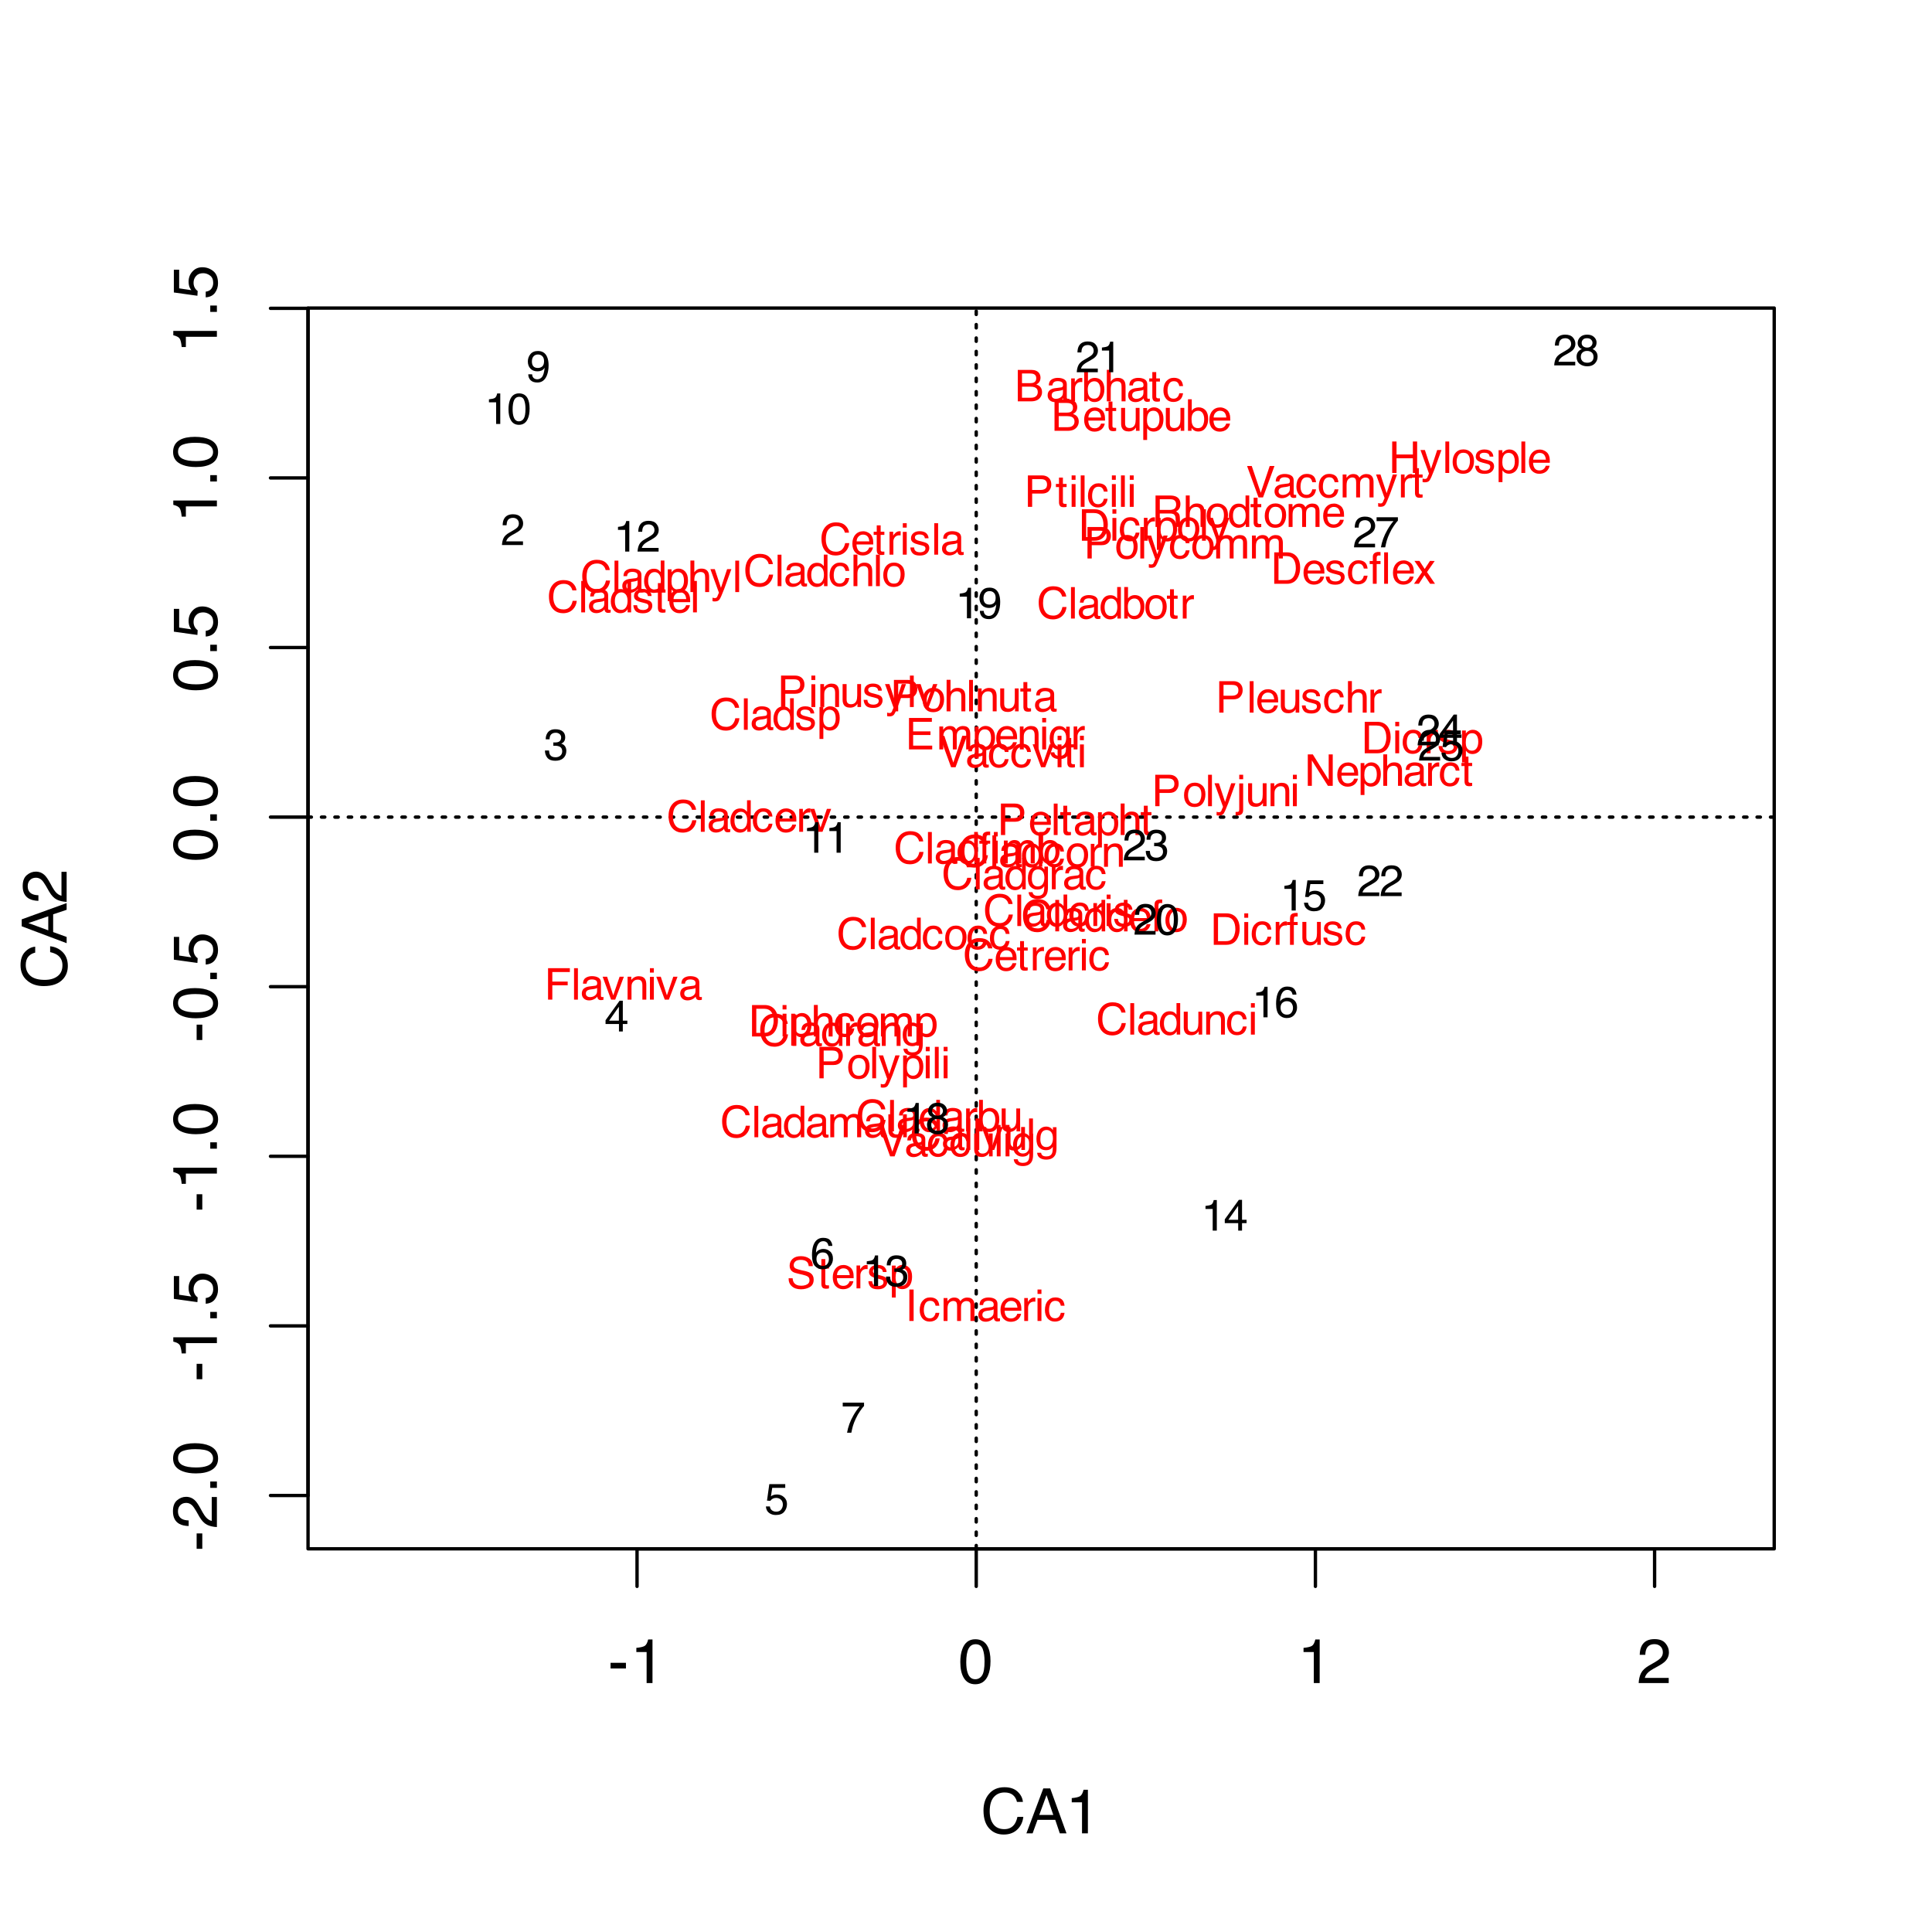 <?xml version="1.0" encoding="UTF-8"?>
<svg xmlns="http://www.w3.org/2000/svg" xmlns:xlink="http://www.w3.org/1999/xlink" width="432" height="432" viewBox="0 0 432 432">
<defs>
<g>
<g id="glyph-0-0">
<path d="M 0.453 0 L 0.453 -10.047 L 8.422 -10.047 L 8.422 0 Z M 7.172 -1.266 L 7.172 -8.781 L 1.703 -8.781 L 1.703 -1.266 Z M 7.172 -1.266 "/>
</g>
<g id="glyph-0-1">
<path d="M 0.578 -4.531 L 4.016 -4.531 L 4.016 -3.266 L 0.578 -3.266 Z M 0.578 -4.531 "/>
</g>
<g id="glyph-0-2">
<path d="M 1.344 -6.938 L 1.344 -7.875 C 2.227 -7.957 2.844 -8.098 3.188 -8.297 C 3.539 -8.504 3.805 -8.988 3.984 -9.75 L 4.953 -9.75 L 4.953 0 L 3.641 0 L 3.641 -6.938 Z M 1.344 -6.938 "/>
</g>
<g id="glyph-0-3">
<path d="M 3.781 -9.797 C 5.051 -9.797 5.969 -9.27 6.531 -8.219 C 6.969 -7.414 7.188 -6.312 7.188 -4.906 C 7.188 -3.57 6.988 -2.473 6.594 -1.609 C 6.02 -0.359 5.082 0.266 3.781 0.266 C 2.602 0.266 1.727 -0.242 1.156 -1.266 C 0.676 -2.117 0.438 -3.266 0.438 -4.703 C 0.438 -5.805 0.582 -6.758 0.875 -7.562 C 1.406 -9.051 2.375 -9.797 3.781 -9.797 Z M 3.781 -0.859 C 4.414 -0.859 4.922 -1.141 5.297 -1.703 C 5.672 -2.266 5.859 -3.316 5.859 -4.859 C 5.859 -5.973 5.723 -6.891 5.453 -7.609 C 5.18 -8.328 4.648 -8.688 3.859 -8.688 C 3.141 -8.688 2.609 -8.344 2.266 -7.656 C 1.93 -6.977 1.766 -5.977 1.766 -4.656 C 1.766 -3.656 1.875 -2.852 2.094 -2.25 C 2.414 -1.32 2.977 -0.859 3.781 -0.859 Z M 3.781 -0.859 "/>
</g>
<g id="glyph-0-4">
<path d="M 0.438 0 C 0.477 -0.844 0.648 -1.578 0.953 -2.203 C 1.266 -2.828 1.859 -3.395 2.734 -3.906 L 4.047 -4.656 C 4.629 -5 5.039 -5.289 5.281 -5.531 C 5.656 -5.914 5.844 -6.352 5.844 -6.844 C 5.844 -7.406 5.672 -7.852 5.328 -8.188 C 4.984 -8.531 4.531 -8.703 3.969 -8.703 C 3.125 -8.703 2.539 -8.379 2.219 -7.734 C 2.039 -7.391 1.941 -6.914 1.922 -6.312 L 0.672 -6.312 C 0.691 -7.164 0.852 -7.863 1.156 -8.406 C 1.688 -9.352 2.625 -9.828 3.969 -9.828 C 5.094 -9.828 5.91 -9.52 6.422 -8.906 C 6.941 -8.301 7.203 -7.629 7.203 -6.891 C 7.203 -6.109 6.926 -5.438 6.375 -4.875 C 6.062 -4.551 5.488 -4.16 4.656 -3.703 L 3.719 -3.188 C 3.281 -2.938 2.93 -2.703 2.672 -2.484 C 2.211 -2.086 1.926 -1.645 1.812 -1.156 L 7.156 -1.156 L 7.156 0 Z M 0.438 0 "/>
</g>
<g id="glyph-0-5">
<path d="M 5.297 -10.312 C 6.566 -10.312 7.551 -9.977 8.25 -9.312 C 8.957 -8.645 9.348 -7.883 9.422 -7.031 L 8.094 -7.031 C 7.945 -7.676 7.648 -8.188 7.203 -8.562 C 6.754 -8.945 6.125 -9.141 5.312 -9.141 C 4.32 -9.141 3.52 -8.789 2.906 -8.094 C 2.301 -7.395 2 -6.328 2 -4.891 C 2 -3.711 2.273 -2.758 2.828 -2.031 C 3.379 -1.301 4.195 -0.938 5.281 -0.938 C 6.281 -0.938 7.047 -1.32 7.578 -2.094 C 7.848 -2.5 8.055 -3.031 8.203 -3.688 L 9.516 -3.688 C 9.398 -2.633 9.008 -1.75 8.344 -1.031 C 7.551 -0.164 6.477 0.266 5.125 0.266 C 3.957 0.266 2.977 -0.086 2.188 -0.797 C 1.133 -1.734 0.609 -3.176 0.609 -5.125 C 0.609 -6.602 1.004 -7.816 1.797 -8.766 C 2.641 -9.797 3.805 -10.312 5.297 -10.312 Z M 5.031 -10.312 Z M 5.031 -10.312 "/>
</g>
<g id="glyph-0-6">
<path d="M 6.219 -4.109 L 4.703 -8.547 L 3.078 -4.109 Z M 3.984 -10.047 L 5.531 -10.047 L 9.172 0 L 7.672 0 L 6.656 -3.016 L 2.688 -3.016 L 1.594 0 L 0.203 0 Z M 3.984 -10.047 "/>
</g>
<g id="glyph-1-0">
<path d="M 0 -0.453 L -10.047 -0.453 L -10.047 -8.422 L 0 -8.422 Z M -1.266 -7.172 L -8.781 -7.172 L -8.781 -1.703 L -1.266 -1.703 Z M -1.266 -7.172 "/>
</g>
<g id="glyph-1-1">
<path d="M -4.531 -0.578 L -4.531 -4.016 L -3.266 -4.016 L -3.266 -0.578 Z M -4.531 -0.578 "/>
</g>
<g id="glyph-1-2">
<path d="M 0 -0.438 C -0.844 -0.477 -1.578 -0.648 -2.203 -0.953 C -2.828 -1.266 -3.395 -1.859 -3.906 -2.734 L -4.656 -4.047 C -5 -4.629 -5.289 -5.039 -5.531 -5.281 C -5.914 -5.656 -6.352 -5.844 -6.844 -5.844 C -7.406 -5.844 -7.852 -5.672 -8.188 -5.328 C -8.531 -4.984 -8.703 -4.531 -8.703 -3.969 C -8.703 -3.125 -8.379 -2.539 -7.734 -2.219 C -7.391 -2.039 -6.914 -1.941 -6.312 -1.922 L -6.312 -0.672 C -7.164 -0.691 -7.863 -0.852 -8.406 -1.156 C -9.352 -1.688 -9.828 -2.625 -9.828 -3.969 C -9.828 -5.094 -9.52 -5.91 -8.906 -6.422 C -8.301 -6.941 -7.629 -7.203 -6.891 -7.203 C -6.109 -7.203 -5.438 -6.926 -4.875 -6.375 C -4.551 -6.062 -4.16 -5.488 -3.703 -4.656 L -3.188 -3.719 C -2.938 -3.281 -2.703 -2.93 -2.484 -2.672 C -2.086 -2.211 -1.645 -1.926 -1.156 -1.812 L -1.156 -7.156 L 0 -7.156 Z M 0 -0.438 "/>
</g>
<g id="glyph-1-3">
<path d="M -1.484 -1.203 L -1.484 -2.625 L 0 -2.625 L 0 -1.203 Z M -1.484 -1.203 "/>
</g>
<g id="glyph-1-4">
<path d="M -9.797 -3.781 C -9.797 -5.051 -9.27 -5.969 -8.219 -6.531 C -7.414 -6.969 -6.312 -7.188 -4.906 -7.188 C -3.57 -7.188 -2.473 -6.988 -1.609 -6.594 C -0.359 -6.02 0.266 -5.082 0.266 -3.781 C 0.266 -2.602 -0.242 -1.727 -1.266 -1.156 C -2.117 -0.676 -3.266 -0.438 -4.703 -0.438 C -5.805 -0.438 -6.758 -0.582 -7.562 -0.875 C -9.051 -1.406 -9.797 -2.375 -9.797 -3.781 Z M -0.859 -3.781 C -0.859 -4.414 -1.141 -4.922 -1.703 -5.297 C -2.266 -5.672 -3.316 -5.859 -4.859 -5.859 C -5.973 -5.859 -6.891 -5.723 -7.609 -5.453 C -8.328 -5.18 -8.688 -4.648 -8.688 -3.859 C -8.688 -3.141 -8.344 -2.609 -7.656 -2.266 C -6.977 -1.93 -5.977 -1.766 -4.656 -1.766 C -3.656 -1.766 -2.852 -1.875 -2.25 -2.094 C -1.32 -2.414 -0.859 -2.977 -0.859 -3.781 Z M -0.859 -3.781 "/>
</g>
<g id="glyph-1-5">
<path d="M -6.938 -1.344 L -7.875 -1.344 C -7.957 -2.227 -8.098 -2.844 -8.297 -3.188 C -8.504 -3.539 -8.988 -3.805 -9.75 -3.984 L -9.75 -4.953 L 0 -4.953 L 0 -3.641 L -6.938 -3.641 Z M -6.938 -1.344 "/>
</g>
<g id="glyph-1-6">
<path d="M -2.5 -1.734 C -1.789 -1.816 -1.305 -2.141 -1.047 -2.703 C -0.898 -2.992 -0.828 -3.332 -0.828 -3.719 C -0.828 -4.445 -1.062 -4.984 -1.531 -5.328 C -2 -5.68 -2.516 -5.859 -3.078 -5.859 C -3.766 -5.859 -4.289 -5.648 -4.656 -5.234 C -5.031 -4.816 -5.219 -4.316 -5.219 -3.734 C -5.219 -3.316 -5.133 -2.953 -4.969 -2.641 C -4.812 -2.336 -4.586 -2.082 -4.297 -1.875 L -4.359 -0.812 L -9.625 -1.547 L -9.625 -6.641 L -8.438 -6.641 L -8.438 -2.469 L -5.719 -2.062 C -5.883 -2.289 -6.016 -2.504 -6.109 -2.703 C -6.254 -3.066 -6.328 -3.488 -6.328 -3.969 C -6.328 -4.863 -6.035 -5.625 -5.453 -6.25 C -4.879 -6.875 -4.148 -7.188 -3.266 -7.188 C -2.336 -7.188 -1.52 -6.898 -0.812 -6.328 C -0.102 -5.754 0.25 -4.844 0.25 -3.594 C 0.25 -2.801 0.023 -2.098 -0.422 -1.484 C -0.867 -0.867 -1.562 -0.523 -2.5 -0.453 Z M -2.5 -1.734 "/>
</g>
<g id="glyph-1-7">
<path d="M -10.312 -5.297 C -10.312 -6.566 -9.977 -7.551 -9.312 -8.25 C -8.645 -8.957 -7.883 -9.348 -7.031 -9.422 L -7.031 -8.094 C -7.676 -7.945 -8.188 -7.648 -8.562 -7.203 C -8.945 -6.754 -9.141 -6.125 -9.141 -5.312 C -9.141 -4.32 -8.789 -3.52 -8.094 -2.906 C -7.395 -2.301 -6.328 -2 -4.891 -2 C -3.711 -2 -2.758 -2.273 -2.031 -2.828 C -1.301 -3.379 -0.938 -4.195 -0.938 -5.281 C -0.938 -6.281 -1.32 -7.047 -2.094 -7.578 C -2.5 -7.848 -3.031 -8.055 -3.688 -8.203 L -3.688 -9.516 C -2.633 -9.398 -1.75 -9.008 -1.031 -8.344 C -0.164 -7.551 0.266 -6.477 0.266 -5.125 C 0.266 -3.957 -0.086 -2.977 -0.797 -2.188 C -1.734 -1.133 -3.176 -0.609 -5.125 -0.609 C -6.602 -0.609 -7.816 -1.004 -8.766 -1.797 C -9.797 -2.641 -10.312 -3.805 -10.312 -5.297 Z M -10.312 -5.031 Z M -10.312 -5.031 "/>
</g>
<g id="glyph-1-8">
<path d="M -4.109 -6.219 L -8.547 -4.703 L -4.109 -3.078 Z M -10.047 -3.984 L -10.047 -5.531 L 0 -9.172 L 0 -7.672 L -3.016 -6.656 L -3.016 -2.688 L 0 -1.594 L 0 -0.203 Z M -10.047 -3.984 "/>
</g>
<g id="glyph-2-0">
<path d="M 0.312 0 L 0.312 -7.031 L 5.891 -7.031 L 5.891 0 Z M 5.016 -0.875 L 5.016 -6.141 L 1.203 -6.141 L 1.203 -0.875 Z M 5.016 -0.875 "/>
</g>
<g id="glyph-2-1">
<path d="M 3.703 -7.219 C 4.598 -7.219 5.289 -6.984 5.781 -6.516 C 6.27 -6.047 6.539 -5.516 6.594 -4.922 L 5.672 -4.922 C 5.566 -5.367 5.352 -5.723 5.031 -5.984 C 4.719 -6.254 4.281 -6.391 3.719 -6.391 C 3.02 -6.391 2.457 -6.145 2.031 -5.656 C 1.613 -5.176 1.406 -4.43 1.406 -3.422 C 1.406 -2.598 1.594 -1.93 1.969 -1.422 C 2.352 -0.91 2.93 -0.656 3.703 -0.656 C 4.398 -0.656 4.93 -0.926 5.297 -1.469 C 5.492 -1.75 5.641 -2.117 5.734 -2.578 L 6.656 -2.578 C 6.582 -1.836 6.312 -1.219 5.844 -0.719 C 5.281 -0.113 4.523 0.188 3.578 0.188 C 2.766 0.188 2.082 -0.062 1.531 -0.562 C 0.801 -1.219 0.438 -2.227 0.438 -3.594 C 0.438 -4.625 0.707 -5.473 1.25 -6.141 C 1.844 -6.859 2.66 -7.219 3.703 -7.219 Z M 3.516 -7.219 Z M 3.516 -7.219 "/>
</g>
<g id="glyph-2-2">
<path d="M 1.297 -1.359 C 1.297 -1.109 1.383 -0.91 1.562 -0.766 C 1.75 -0.629 1.961 -0.562 2.203 -0.562 C 2.516 -0.562 2.812 -0.629 3.094 -0.766 C 3.57 -1.004 3.812 -1.383 3.812 -1.906 L 3.812 -2.609 C 3.707 -2.535 3.57 -2.477 3.406 -2.438 C 3.238 -2.395 3.07 -2.363 2.906 -2.344 L 2.391 -2.281 C 2.078 -2.238 1.844 -2.172 1.688 -2.078 C 1.426 -1.93 1.297 -1.691 1.297 -1.359 Z M 3.375 -3.109 C 3.57 -3.129 3.707 -3.211 3.781 -3.359 C 3.812 -3.43 3.828 -3.539 3.828 -3.688 C 3.828 -3.977 3.723 -4.188 3.516 -4.312 C 3.305 -4.445 3.008 -4.516 2.625 -4.516 C 2.176 -4.516 1.859 -4.395 1.672 -4.156 C 1.555 -4.02 1.484 -3.82 1.453 -3.562 L 0.656 -3.562 C 0.664 -4.188 0.867 -4.625 1.266 -4.875 C 1.66 -5.125 2.117 -5.25 2.641 -5.25 C 3.242 -5.25 3.734 -5.133 4.109 -4.906 C 4.484 -4.676 4.672 -4.316 4.672 -3.828 L 4.672 -0.875 C 4.672 -0.789 4.688 -0.719 4.719 -0.656 C 4.758 -0.602 4.836 -0.578 4.953 -0.578 C 4.992 -0.578 5.035 -0.578 5.078 -0.578 C 5.129 -0.586 5.18 -0.598 5.234 -0.609 L 5.234 0.031 C 5.098 0.062 4.992 0.082 4.922 0.094 C 4.859 0.102 4.766 0.109 4.641 0.109 C 4.348 0.109 4.133 0.004 4 -0.203 C 3.926 -0.316 3.875 -0.473 3.844 -0.672 C 3.676 -0.441 3.426 -0.242 3.094 -0.078 C 2.77 0.086 2.41 0.172 2.016 0.172 C 1.535 0.172 1.145 0.031 0.844 -0.25 C 0.539 -0.539 0.391 -0.906 0.391 -1.344 C 0.391 -1.82 0.535 -2.191 0.828 -2.453 C 1.129 -2.711 1.52 -2.875 2 -2.938 Z M 2.672 -5.25 Z M 2.672 -5.25 "/>
</g>
<g id="glyph-2-3">
<path d="M 0.656 -7.031 L 1.516 -7.031 L 1.516 0 L 0.656 0 Z M 0.656 -7.031 "/>
</g>
<g id="glyph-2-4">
<path d="M 1.047 -5.125 L 2.422 -0.953 L 3.844 -5.125 L 4.797 -5.125 L 2.859 0 L 1.938 0 L 0.047 -5.125 Z M 1.047 -5.125 "/>
</g>
<g id="glyph-2-5">
<path d="M 1.5 -5.125 L 1.5 -1.719 C 1.5 -1.457 1.535 -1.242 1.609 -1.078 C 1.766 -0.773 2.051 -0.625 2.469 -0.625 C 3.07 -0.625 3.484 -0.891 3.703 -1.422 C 3.816 -1.711 3.875 -2.109 3.875 -2.609 L 3.875 -5.125 L 4.734 -5.125 L 4.734 0 L 3.922 0 L 3.938 -0.75 C 3.82 -0.562 3.68 -0.398 3.516 -0.266 C 3.18 0.004 2.781 0.141 2.312 0.141 C 1.582 0.141 1.086 -0.102 0.828 -0.594 C 0.68 -0.852 0.609 -1.203 0.609 -1.641 L 0.609 -5.125 Z M 2.672 -5.25 Z M 2.672 -5.25 "/>
</g>
<g id="glyph-2-6">
<path d="M 2.438 -5.219 C 2.844 -5.219 3.191 -5.117 3.484 -4.922 C 3.648 -4.805 3.816 -4.641 3.984 -4.422 L 3.984 -5.078 L 4.781 -5.078 L 4.781 -0.422 C 4.781 0.234 4.688 0.75 4.5 1.125 C 4.133 1.82 3.457 2.172 2.469 2.172 C 1.914 2.172 1.453 2.047 1.078 1.797 C 0.703 1.547 0.492 1.16 0.453 0.641 L 1.328 0.641 C 1.367 0.867 1.453 1.047 1.578 1.172 C 1.766 1.359 2.07 1.453 2.5 1.453 C 3.156 1.453 3.582 1.219 3.781 0.75 C 3.906 0.477 3.961 -0.008 3.953 -0.719 C 3.785 -0.457 3.578 -0.258 3.328 -0.125 C 3.086 0 2.77 0.062 2.375 0.062 C 1.82 0.062 1.336 -0.133 0.922 -0.531 C 0.504 -0.926 0.297 -1.578 0.297 -2.484 C 0.297 -3.336 0.504 -4.004 0.922 -4.484 C 1.336 -4.973 1.844 -5.219 2.438 -5.219 Z M 3.984 -2.578 C 3.984 -3.211 3.852 -3.68 3.594 -3.984 C 3.332 -4.297 3 -4.453 2.594 -4.453 C 1.988 -4.453 1.578 -4.172 1.359 -3.609 C 1.234 -3.297 1.172 -2.895 1.172 -2.406 C 1.172 -1.832 1.285 -1.395 1.516 -1.094 C 1.754 -0.789 2.07 -0.641 2.469 -0.641 C 3.094 -0.641 3.531 -0.922 3.781 -1.484 C 3.914 -1.797 3.984 -2.16 3.984 -2.578 Z M 2.547 -5.25 Z M 2.547 -5.25 "/>
</g>
<g id="glyph-2-7">
<path d="M 0.844 -7.031 L 5.953 -7.031 L 5.953 -6.172 L 1.766 -6.172 L 1.766 -4.031 L 5.641 -4.031 L 5.641 -3.219 L 1.766 -3.219 L 1.766 -0.844 L 6.031 -0.844 L 6.031 0 L 0.844 0 Z M 3.438 -7.031 Z M 3.438 -7.031 "/>
</g>
<g id="glyph-2-8">
<path d="M 0.625 -5.125 L 1.484 -5.125 L 1.484 -4.391 C 1.691 -4.648 1.875 -4.836 2.031 -4.953 C 2.32 -5.141 2.645 -5.234 3 -5.234 C 3.406 -5.234 3.734 -5.133 3.984 -4.938 C 4.129 -4.82 4.258 -4.648 4.375 -4.422 C 4.562 -4.703 4.785 -4.906 5.047 -5.031 C 5.305 -5.164 5.598 -5.234 5.922 -5.234 C 6.609 -5.234 7.078 -4.984 7.328 -4.484 C 7.461 -4.223 7.531 -3.863 7.531 -3.406 L 7.531 0 L 6.625 0 L 6.625 -3.562 C 6.625 -3.906 6.539 -4.141 6.375 -4.266 C 6.207 -4.391 6 -4.453 5.75 -4.453 C 5.414 -4.453 5.125 -4.336 4.875 -4.109 C 4.633 -3.891 4.516 -3.516 4.516 -2.984 L 4.516 0 L 3.641 0 L 3.641 -3.344 C 3.641 -3.688 3.598 -3.941 3.516 -4.109 C 3.379 -4.348 3.133 -4.469 2.781 -4.469 C 2.457 -4.469 2.16 -4.336 1.891 -4.078 C 1.629 -3.828 1.5 -3.375 1.5 -2.719 L 1.5 0 L 0.625 0 Z M 0.625 -5.125 "/>
</g>
<g id="glyph-2-9">
<path d="M 2.797 -0.578 C 3.191 -0.578 3.52 -0.742 3.781 -1.078 C 4.051 -1.422 4.188 -1.926 4.188 -2.594 C 4.188 -3 4.129 -3.348 4.016 -3.641 C 3.797 -4.203 3.391 -4.484 2.797 -4.484 C 2.203 -4.484 1.789 -4.188 1.562 -3.594 C 1.445 -3.281 1.391 -2.875 1.391 -2.375 C 1.391 -1.988 1.445 -1.656 1.562 -1.375 C 1.789 -0.844 2.203 -0.578 2.797 -0.578 Z M 0.562 -5.094 L 1.406 -5.094 L 1.406 -4.422 C 1.57 -4.648 1.758 -4.828 1.969 -4.953 C 2.258 -5.148 2.598 -5.25 2.984 -5.25 C 3.566 -5.25 4.062 -5.023 4.469 -4.578 C 4.875 -4.129 5.078 -3.492 5.078 -2.672 C 5.078 -1.555 4.785 -0.758 4.203 -0.281 C 3.828 0.02 3.395 0.172 2.906 0.172 C 2.52 0.172 2.195 0.086 1.938 -0.078 C 1.781 -0.172 1.609 -0.336 1.422 -0.578 L 1.422 2.047 L 0.562 2.047 Z M 0.562 -5.094 "/>
</g>
<g id="glyph-2-10">
<path d="M 2.766 -5.234 C 3.129 -5.234 3.477 -5.145 3.812 -4.969 C 4.156 -4.801 4.422 -4.582 4.609 -4.312 C 4.773 -4.062 4.891 -3.766 4.953 -3.422 C 4.992 -3.18 5.016 -2.801 5.016 -2.281 L 1.266 -2.281 C 1.285 -1.758 1.41 -1.344 1.641 -1.031 C 1.867 -0.719 2.223 -0.562 2.703 -0.562 C 3.148 -0.562 3.508 -0.711 3.781 -1.016 C 3.938 -1.18 4.047 -1.379 4.109 -1.609 L 4.953 -1.609 C 4.93 -1.422 4.859 -1.207 4.734 -0.969 C 4.609 -0.738 4.469 -0.551 4.312 -0.406 C 4.039 -0.156 3.711 0.016 3.328 0.109 C 3.117 0.16 2.883 0.188 2.625 0.188 C 1.988 0.188 1.445 -0.039 1 -0.5 C 0.562 -0.969 0.344 -1.625 0.344 -2.469 C 0.344 -3.289 0.566 -3.957 1.016 -4.469 C 1.461 -4.977 2.047 -5.234 2.766 -5.234 Z M 4.141 -2.969 C 4.098 -3.344 4.016 -3.641 3.891 -3.859 C 3.66 -4.273 3.27 -4.484 2.719 -4.484 C 2.32 -4.484 1.988 -4.336 1.719 -4.047 C 1.445 -3.766 1.305 -3.406 1.297 -2.969 Z M 2.688 -5.25 Z M 2.688 -5.25 "/>
</g>
<g id="glyph-2-11">
<path d="M 0.625 -5.125 L 1.453 -5.125 L 1.453 -4.391 C 1.691 -4.691 1.945 -4.906 2.219 -5.031 C 2.488 -5.164 2.789 -5.234 3.125 -5.234 C 3.852 -5.234 4.344 -4.984 4.594 -4.484 C 4.738 -4.203 4.812 -3.801 4.812 -3.281 L 4.812 0 L 3.938 0 L 3.938 -3.234 C 3.938 -3.547 3.891 -3.797 3.797 -3.984 C 3.641 -4.305 3.363 -4.469 2.969 -4.469 C 2.758 -4.469 2.586 -4.445 2.453 -4.406 C 2.223 -4.332 2.02 -4.191 1.844 -3.984 C 1.695 -3.805 1.602 -3.629 1.562 -3.453 C 1.52 -3.273 1.5 -3.02 1.5 -2.688 L 1.5 0 L 0.625 0 Z M 2.656 -5.25 Z M 2.656 -5.25 "/>
</g>
<g id="glyph-2-12">
<path d="M 0.625 -5.094 L 1.5 -5.094 L 1.5 0 L 0.625 0 Z M 0.625 -7.031 L 1.5 -7.031 L 1.5 -6.047 L 0.625 -6.047 Z M 0.625 -7.031 "/>
</g>
<g id="glyph-2-13">
<path d="M 0.656 -5.125 L 1.469 -5.125 L 1.469 -4.234 C 1.539 -4.41 1.707 -4.617 1.969 -4.859 C 2.227 -5.109 2.531 -5.234 2.875 -5.234 C 2.883 -5.234 2.91 -5.234 2.953 -5.234 C 2.992 -5.234 3.055 -5.227 3.141 -5.219 L 3.141 -4.312 C 3.098 -4.312 3.051 -4.312 3 -4.312 C 2.957 -4.32 2.91 -4.328 2.859 -4.328 C 2.43 -4.328 2.098 -4.188 1.859 -3.906 C 1.629 -3.625 1.516 -3.305 1.516 -2.953 L 1.516 0 L 0.656 0 Z M 0.656 -5.125 "/>
</g>
<g id="glyph-2-14">
<path d="M 4.016 -3.812 C 4.461 -3.812 4.816 -3.898 5.078 -4.078 C 5.336 -4.254 5.469 -4.578 5.469 -5.047 C 5.469 -5.547 5.285 -5.883 4.922 -6.062 C 4.723 -6.156 4.461 -6.203 4.141 -6.203 L 1.812 -6.203 L 1.812 -3.812 Z M 0.859 -7.031 L 4.109 -7.031 C 4.648 -7.031 5.094 -6.953 5.438 -6.797 C 6.094 -6.492 6.422 -5.941 6.422 -5.141 C 6.422 -4.711 6.332 -4.363 6.156 -4.094 C 5.988 -3.832 5.75 -3.617 5.438 -3.453 C 5.707 -3.336 5.91 -3.188 6.047 -3 C 6.191 -2.82 6.273 -2.531 6.297 -2.125 L 6.328 -1.188 C 6.336 -0.914 6.359 -0.719 6.391 -0.594 C 6.453 -0.363 6.555 -0.219 6.703 -0.156 L 6.703 0 L 5.531 0 C 5.5 -0.062 5.473 -0.141 5.453 -0.234 C 5.43 -0.328 5.414 -0.516 5.406 -0.797 L 5.344 -1.969 C 5.32 -2.426 5.156 -2.734 4.844 -2.891 C 4.656 -2.973 4.367 -3.016 3.984 -3.016 L 1.812 -3.016 L 1.812 0 L 0.859 0 Z M 0.859 -7.031 "/>
</g>
<g id="glyph-2-15">
<path d="M 0.625 -7.047 L 1.5 -7.047 L 1.5 -4.422 C 1.695 -4.68 1.879 -4.863 2.047 -4.969 C 2.316 -5.156 2.66 -5.25 3.078 -5.25 C 3.816 -5.25 4.32 -4.988 4.594 -4.469 C 4.738 -4.188 4.812 -3.789 4.812 -3.281 L 4.812 0 L 3.922 0 L 3.922 -3.234 C 3.922 -3.609 3.875 -3.883 3.781 -4.062 C 3.625 -4.344 3.332 -4.484 2.906 -4.484 C 2.539 -4.484 2.211 -4.359 1.922 -4.109 C 1.641 -3.859 1.5 -3.395 1.5 -2.719 L 1.5 0 L 0.625 0 Z M 0.625 -7.047 "/>
</g>
<g id="glyph-2-16">
<path d="M 2.672 -0.562 C 3.234 -0.562 3.617 -0.773 3.828 -1.203 C 4.047 -1.629 4.156 -2.109 4.156 -2.641 C 4.156 -3.117 4.078 -3.508 3.922 -3.812 C 3.68 -4.281 3.266 -4.516 2.672 -4.516 C 2.148 -4.516 1.77 -4.312 1.531 -3.906 C 1.289 -3.508 1.172 -3.031 1.172 -2.469 C 1.172 -1.914 1.289 -1.457 1.531 -1.094 C 1.77 -0.738 2.148 -0.562 2.672 -0.562 Z M 2.703 -5.266 C 3.359 -5.266 3.914 -5.047 4.375 -4.609 C 4.832 -4.172 5.062 -3.523 5.062 -2.672 C 5.062 -1.848 4.859 -1.164 4.453 -0.625 C 4.047 -0.082 3.422 0.188 2.578 0.188 C 1.879 0.188 1.32 -0.051 0.906 -0.531 C 0.488 -1.008 0.281 -1.648 0.281 -2.453 C 0.281 -3.305 0.5 -3.988 0.938 -4.5 C 1.375 -5.008 1.961 -5.266 2.703 -5.266 Z M 2.672 -5.25 Z M 2.672 -5.25 "/>
</g>
<g id="glyph-2-17">
<path d="M 1.172 -2.5 C 1.172 -1.945 1.285 -1.484 1.516 -1.109 C 1.754 -0.742 2.129 -0.562 2.641 -0.562 C 3.047 -0.562 3.375 -0.734 3.625 -1.078 C 3.883 -1.422 4.016 -1.914 4.016 -2.562 C 4.016 -3.207 3.879 -3.688 3.609 -4 C 3.348 -4.312 3.023 -4.469 2.641 -4.469 C 2.203 -4.469 1.848 -4.301 1.578 -3.969 C 1.305 -3.633 1.172 -3.145 1.172 -2.5 Z M 2.469 -5.219 C 2.863 -5.219 3.191 -5.133 3.453 -4.969 C 3.609 -4.875 3.785 -4.707 3.984 -4.469 L 3.984 -7.047 L 4.812 -7.047 L 4.812 0 L 4.031 0 L 4.031 -0.719 C 3.832 -0.395 3.594 -0.16 3.312 -0.016 C 3.039 0.117 2.727 0.188 2.375 0.188 C 1.801 0.188 1.305 -0.051 0.891 -0.531 C 0.473 -1.02 0.266 -1.66 0.266 -2.453 C 0.266 -3.203 0.453 -3.848 0.828 -4.391 C 1.211 -4.941 1.758 -5.219 2.469 -5.219 Z M 2.469 -5.219 "/>
</g>
<g id="glyph-2-18">
<path d="M 0.797 -6.547 L 1.672 -6.547 L 1.672 -5.125 L 2.5 -5.125 L 2.5 -4.422 L 1.672 -4.422 L 1.672 -1.078 C 1.672 -0.898 1.734 -0.781 1.859 -0.719 C 1.922 -0.688 2.031 -0.672 2.188 -0.672 C 2.227 -0.672 2.27 -0.672 2.312 -0.672 C 2.363 -0.672 2.426 -0.672 2.5 -0.672 L 2.5 0 C 2.395 0.031 2.289 0.051 2.188 0.062 C 2.082 0.07 1.969 0.078 1.844 0.078 C 1.438 0.078 1.16 -0.02 1.016 -0.219 C 0.867 -0.426 0.797 -0.695 0.797 -1.031 L 0.797 -4.422 L 0.109 -4.422 L 0.109 -5.125 L 0.797 -5.125 Z M 0.797 -6.547 "/>
</g>
<g id="glyph-2-19">
<path d="M 1.297 -7.031 L 3.312 -1.047 L 5.312 -7.031 L 6.375 -7.031 L 3.812 0 L 2.812 0 L 0.25 -7.031 Z M 1.297 -7.031 "/>
</g>
<g id="glyph-2-20">
<path d="M 2.609 -5.266 C 3.18 -5.266 3.648 -5.125 4.016 -4.844 C 4.379 -4.562 4.598 -4.082 4.672 -3.406 L 3.828 -3.406 C 3.773 -3.719 3.656 -3.977 3.469 -4.188 C 3.289 -4.395 3.004 -4.5 2.609 -4.5 C 2.055 -4.5 1.664 -4.234 1.438 -3.703 C 1.281 -3.348 1.203 -2.914 1.203 -2.406 C 1.203 -1.895 1.305 -1.461 1.516 -1.109 C 1.734 -0.766 2.078 -0.594 2.547 -0.594 C 2.898 -0.594 3.18 -0.703 3.391 -0.922 C 3.609 -1.141 3.754 -1.438 3.828 -1.812 L 4.672 -1.812 C 4.578 -1.133 4.336 -0.641 3.953 -0.328 C 3.566 -0.016 3.078 0.141 2.484 0.141 C 1.816 0.141 1.281 -0.098 0.875 -0.578 C 0.477 -1.066 0.281 -1.68 0.281 -2.422 C 0.281 -3.316 0.5 -4.016 0.938 -4.516 C 1.375 -5.016 1.93 -5.266 2.609 -5.266 Z M 2.469 -5.25 Z M 2.469 -5.25 "/>
</g>
<g id="glyph-2-21">
<path d="M 3.828 -5.125 L 4.781 -5.125 C 4.664 -4.789 4.395 -4.039 3.969 -2.875 C 3.656 -1.988 3.395 -1.27 3.188 -0.719 C 2.688 0.582 2.332 1.375 2.125 1.656 C 1.926 1.945 1.578 2.094 1.078 2.094 C 0.961 2.094 0.867 2.086 0.797 2.078 C 0.734 2.078 0.656 2.062 0.562 2.031 L 0.562 1.25 C 0.719 1.289 0.828 1.316 0.891 1.328 C 0.953 1.336 1.008 1.344 1.062 1.344 C 1.227 1.344 1.348 1.316 1.422 1.266 C 1.492 1.211 1.555 1.145 1.609 1.062 C 1.617 1.039 1.672 0.91 1.766 0.672 C 1.867 0.441 1.945 0.266 2 0.141 L 0.094 -5.125 L 1.078 -5.125 L 2.453 -0.953 Z M 2.438 -5.25 Z M 2.438 -5.25 "/>
</g>
<g id="glyph-2-22">
<path d="M 0.844 -7.031 L 4 -7.031 C 4.625 -7.031 5.125 -6.852 5.5 -6.5 C 5.883 -6.145 6.078 -5.648 6.078 -5.016 C 6.078 -4.461 5.906 -3.984 5.562 -3.578 C 5.227 -3.172 4.707 -2.969 4 -2.969 L 1.797 -2.969 L 1.797 0 L 0.844 0 Z M 5.125 -5.016 C 5.125 -5.523 4.93 -5.875 4.547 -6.062 C 4.336 -6.156 4.051 -6.203 3.688 -6.203 L 1.797 -6.203 L 1.797 -3.781 L 3.688 -3.781 C 4.113 -3.781 4.457 -3.867 4.719 -4.047 C 4.988 -4.223 5.125 -4.547 5.125 -5.016 Z M 5.125 -5.016 "/>
</g>
<g id="glyph-2-23">
<path d="M 1.141 -1.609 C 1.172 -1.316 1.242 -1.098 1.359 -0.953 C 1.578 -0.672 1.953 -0.531 2.484 -0.531 C 2.805 -0.531 3.086 -0.598 3.328 -0.734 C 3.566 -0.879 3.688 -1.094 3.688 -1.375 C 3.688 -1.602 3.594 -1.773 3.406 -1.891 C 3.281 -1.953 3.035 -2.031 2.672 -2.125 L 1.984 -2.297 C 1.547 -2.41 1.223 -2.535 1.016 -2.672 C 0.641 -2.898 0.453 -3.219 0.453 -3.625 C 0.453 -4.113 0.625 -4.504 0.969 -4.797 C 1.32 -5.098 1.797 -5.25 2.391 -5.25 C 3.16 -5.25 3.719 -5.023 4.062 -4.578 C 4.27 -4.285 4.375 -3.977 4.375 -3.656 L 3.562 -3.656 C 3.539 -3.844 3.473 -4.02 3.359 -4.188 C 3.16 -4.406 2.816 -4.516 2.328 -4.516 C 2.004 -4.516 1.754 -4.453 1.578 -4.328 C 1.41 -4.203 1.328 -4.039 1.328 -3.844 C 1.328 -3.613 1.441 -3.438 1.672 -3.312 C 1.797 -3.227 1.984 -3.156 2.234 -3.094 L 2.797 -2.953 C 3.41 -2.805 3.828 -2.66 4.047 -2.516 C 4.379 -2.297 4.547 -1.953 4.547 -1.484 C 4.547 -1.023 4.367 -0.629 4.016 -0.297 C 3.672 0.035 3.145 0.203 2.438 0.203 C 1.676 0.203 1.133 0.031 0.812 -0.312 C 0.5 -0.664 0.332 -1.098 0.312 -1.609 Z M 2.422 -5.25 Z M 2.422 -5.25 "/>
</g>
<g id="glyph-2-24">
<path d="M 3.438 -0.812 C 3.758 -0.812 4.023 -0.844 4.234 -0.906 C 4.609 -1.031 4.91 -1.27 5.141 -1.625 C 5.328 -1.914 5.461 -2.281 5.547 -2.719 C 5.598 -2.988 5.625 -3.234 5.625 -3.453 C 5.625 -4.328 5.453 -5.004 5.109 -5.484 C 4.766 -5.961 4.207 -6.203 3.438 -6.203 L 1.75 -6.203 L 1.75 -0.812 Z M 0.797 -7.031 L 3.641 -7.031 C 4.598 -7.031 5.348 -6.688 5.891 -6 C 6.359 -5.383 6.594 -4.594 6.594 -3.625 C 6.594 -2.875 6.453 -2.195 6.172 -1.594 C 5.68 -0.531 4.832 0 3.625 0 L 0.797 0 Z M 0.797 -7.031 "/>
</g>
<g id="glyph-2-25">
<path d="M 4.234 0 L 3.375 0 L 3.375 -7.031 L 4.234 -7.031 Z M 1.703 0 L 0.844 0 L 0.844 -4.422 L 0.141 -4.422 L 0.141 -5.094 L 0.844 -5.094 L 0.844 -6.016 C 0.844 -6.391 0.957 -6.664 1.188 -6.844 C 1.426 -7.031 1.742 -7.125 2.141 -7.125 C 2.211 -7.125 2.281 -7.117 2.344 -7.109 C 2.406 -7.109 2.477 -7.102 2.562 -7.094 L 2.562 -6.328 C 2.469 -6.328 2.398 -6.328 2.359 -6.328 C 2.328 -6.336 2.289 -6.344 2.25 -6.344 C 2.008 -6.344 1.848 -6.27 1.766 -6.125 C 1.723 -6.051 1.703 -5.922 1.703 -5.734 L 1.703 -5.094 L 2.562 -5.094 L 2.562 -4.422 L 1.703 -4.422 Z M 1.703 0 "/>
</g>
<g id="glyph-2-26">
<path d="M 0.141 -5.125 L 1.266 -5.125 L 2.438 -3.312 L 3.625 -5.125 L 4.672 -5.094 L 2.953 -2.625 L 4.75 0 L 3.656 0 L 2.375 -1.922 L 1.141 0 L 0.047 0 L 1.859 -2.625 Z M 0.141 -5.125 "/>
</g>
<g id="glyph-2-27">
<path d="M 3.391 -4.062 C 3.785 -4.062 4.098 -4.113 4.328 -4.219 C 4.672 -4.395 4.844 -4.711 4.844 -5.172 C 4.844 -5.629 4.66 -5.938 4.297 -6.094 C 4.078 -6.188 3.766 -6.234 3.359 -6.234 L 1.656 -6.234 L 1.656 -4.062 Z M 3.703 -0.812 C 4.285 -0.812 4.703 -0.977 4.953 -1.312 C 5.109 -1.531 5.188 -1.789 5.188 -2.094 C 5.188 -2.602 4.957 -2.953 4.5 -3.141 C 4.258 -3.234 3.941 -3.281 3.547 -3.281 L 1.656 -3.281 L 1.656 -0.812 Z M 0.719 -7.031 L 3.734 -7.031 C 4.555 -7.031 5.145 -6.785 5.5 -6.297 C 5.695 -6.004 5.797 -5.664 5.797 -5.281 C 5.797 -4.844 5.672 -4.477 5.422 -4.188 C 5.297 -4.039 5.109 -3.906 4.859 -3.781 C 5.223 -3.645 5.492 -3.488 5.672 -3.312 C 5.984 -3.008 6.141 -2.586 6.141 -2.047 C 6.141 -1.598 6 -1.191 5.719 -0.828 C 5.289 -0.273 4.613 0 3.688 0 L 0.719 0 Z M 0.719 -7.031 "/>
</g>
<g id="glyph-2-28">
<path d="M 0.562 -7.047 L 1.406 -7.047 L 1.406 -4.5 C 1.594 -4.75 1.816 -4.938 2.078 -5.062 C 2.336 -5.188 2.617 -5.25 2.922 -5.25 C 3.566 -5.25 4.086 -5.031 4.484 -4.594 C 4.879 -4.156 5.078 -3.508 5.078 -2.656 C 5.078 -1.844 4.879 -1.172 4.484 -0.641 C 4.098 -0.109 3.555 0.156 2.859 0.156 C 2.461 0.156 2.133 0.062 1.875 -0.125 C 1.707 -0.227 1.535 -0.406 1.359 -0.656 L 1.359 0 L 0.562 0 Z M 2.797 -0.594 C 3.266 -0.594 3.613 -0.773 3.844 -1.141 C 4.07 -1.516 4.188 -2.004 4.188 -2.609 C 4.188 -3.148 4.07 -3.598 3.844 -3.953 C 3.613 -4.305 3.273 -4.484 2.828 -4.484 C 2.43 -4.484 2.086 -4.336 1.797 -4.047 C 1.504 -3.754 1.359 -3.273 1.359 -2.609 C 1.359 -2.129 1.414 -1.738 1.531 -1.438 C 1.758 -0.875 2.18 -0.594 2.797 -0.594 Z M 2.797 -0.594 "/>
</g>
<g id="glyph-2-29">
<path d="M 0.844 -5.906 C 0.852 -6.258 0.914 -6.52 1.031 -6.688 C 1.227 -6.977 1.617 -7.125 2.203 -7.125 C 2.254 -7.125 2.305 -7.125 2.359 -7.125 C 2.422 -7.125 2.488 -7.117 2.562 -7.109 L 2.562 -6.328 C 2.469 -6.328 2.398 -6.328 2.359 -6.328 C 2.328 -6.336 2.289 -6.344 2.25 -6.344 C 1.988 -6.344 1.832 -6.273 1.781 -6.141 C 1.727 -6.004 1.703 -5.656 1.703 -5.094 L 2.562 -5.094 L 2.562 -4.422 L 1.703 -4.422 L 1.703 0 L 0.844 0 L 0.844 -4.422 L 0.141 -4.422 L 0.141 -5.094 L 0.844 -5.094 Z M 0.844 -5.906 "/>
</g>
<g id="glyph-2-30">
<path d="M 0.766 -7.031 L 1.734 -7.031 L 1.734 -4.125 L 5.391 -4.125 L 5.391 -7.031 L 6.344 -7.031 L 6.344 0 L 5.391 0 L 5.391 -3.281 L 1.734 -3.281 L 1.734 0 L 0.766 0 Z M 0.766 -7.031 "/>
</g>
<g id="glyph-2-31">
<path d="M 1.5 -6.031 L 0.625 -6.031 L 0.625 -7.031 L 1.5 -7.031 Z M -0.188 1.297 C 0.195 1.285 0.426 1.25 0.5 1.188 C 0.582 1.133 0.625 0.961 0.625 0.672 L 0.625 -5.094 L 1.5 -5.094 L 1.5 0.766 C 1.5 1.129 1.438 1.406 1.312 1.594 C 1.113 1.906 0.734 2.062 0.172 2.062 C 0.129 2.062 0.082 2.062 0.031 2.062 C -0.008 2.062 -0.082 2.055 -0.188 2.047 Z M -0.188 1.297 "/>
</g>
<g id="glyph-2-32">
<path d="M 0.844 -5.906 C 0.852 -6.258 0.914 -6.52 1.031 -6.688 C 1.227 -6.977 1.617 -7.125 2.203 -7.125 C 2.254 -7.125 2.305 -7.125 2.359 -7.125 C 2.422 -7.125 2.488 -7.117 2.562 -7.109 L 2.562 -6.328 C 2.469 -6.328 2.398 -6.328 2.359 -6.328 C 2.328 -6.336 2.289 -6.344 2.25 -6.344 C 1.988 -6.344 1.832 -6.273 1.781 -6.141 C 1.727 -6.004 1.703 -5.656 1.703 -5.094 L 2.562 -5.094 L 2.562 -4.422 L 1.703 -4.422 L 1.703 0 L 0.844 0 L 0.844 -4.422 L 0.141 -4.422 L 0.141 -5.094 L 0.844 -5.094 Z M 3.391 -6.047 L 3.391 -7.031 L 4.25 -7.031 L 4.25 -6.047 Z M 3.391 -5.094 L 4.25 -5.094 L 4.25 0 L 3.391 0 Z M 3.391 -5.094 "/>
</g>
<g id="glyph-2-33">
<path d="M 0.844 -7.031 L 5.719 -7.031 L 5.719 -6.172 L 1.797 -6.172 L 1.797 -4.031 L 5.234 -4.031 L 5.234 -3.203 L 1.797 -3.203 L 1.797 0 L 0.844 0 Z M 0.844 -7.031 "/>
</g>
<g id="glyph-2-34">
<path d="M 0.75 -7.031 L 1.875 -7.031 L 5.422 -1.328 L 5.422 -7.031 L 6.328 -7.031 L 6.328 0 L 5.25 0 L 1.656 -5.688 L 1.656 0 L 0.75 0 Z M 3.469 -7.031 Z M 3.469 -7.031 "/>
</g>
<g id="glyph-2-35">
<path d="M 1.375 -2.266 C 1.395 -1.867 1.488 -1.547 1.656 -1.297 C 1.969 -0.828 2.52 -0.594 3.312 -0.594 C 3.676 -0.594 4.004 -0.645 4.297 -0.75 C 4.859 -0.945 5.141 -1.301 5.141 -1.812 C 5.141 -2.195 5.02 -2.469 4.781 -2.625 C 4.539 -2.789 4.164 -2.93 3.656 -3.047 L 2.703 -3.266 C 2.078 -3.398 1.633 -3.551 1.375 -3.719 C 0.926 -4.02 0.703 -4.461 0.703 -5.047 C 0.703 -5.672 0.922 -6.188 1.359 -6.594 C 1.797 -7 2.414 -7.203 3.219 -7.203 C 3.957 -7.203 4.582 -7.023 5.094 -6.672 C 5.613 -6.316 5.875 -5.75 5.875 -4.969 L 4.969 -4.969 C 4.926 -5.344 4.828 -5.629 4.672 -5.828 C 4.379 -6.191 3.883 -6.375 3.188 -6.375 C 2.625 -6.375 2.219 -6.254 1.969 -6.016 C 1.727 -5.785 1.609 -5.516 1.609 -5.203 C 1.609 -4.859 1.754 -4.609 2.047 -4.453 C 2.234 -4.348 2.656 -4.219 3.312 -4.062 L 4.312 -3.844 C 4.781 -3.727 5.145 -3.578 5.406 -3.391 C 5.852 -3.066 6.078 -2.594 6.078 -1.969 C 6.078 -1.188 5.789 -0.629 5.219 -0.297 C 4.656 0.035 4 0.203 3.25 0.203 C 2.375 0.203 1.691 -0.02 1.203 -0.469 C 0.703 -0.906 0.457 -1.504 0.469 -2.266 Z M 3.297 -7.219 Z M 3.297 -7.219 "/>
</g>
<g id="glyph-2-36">
<path d="M 0.969 -7.031 L 1.922 -7.031 L 1.922 0 L 0.969 0 Z M 0.969 -7.031 "/>
</g>
<g id="glyph-2-37">
<path d="M 0.938 -4.844 L 0.938 -5.516 C 1.562 -5.578 1.992 -5.676 2.234 -5.812 C 2.484 -5.957 2.664 -6.297 2.781 -6.828 L 3.469 -6.828 L 3.469 0 L 2.547 0 L 2.547 -4.844 Z M 0.938 -4.844 "/>
</g>
<g id="glyph-2-38">
<path d="M 2.672 -3.984 C 3.047 -3.984 3.336 -4.086 3.547 -4.297 C 3.766 -4.504 3.875 -4.758 3.875 -5.062 C 3.875 -5.312 3.77 -5.539 3.562 -5.75 C 3.363 -5.969 3.055 -6.078 2.641 -6.078 C 2.223 -6.078 1.922 -5.969 1.734 -5.75 C 1.547 -5.539 1.453 -5.297 1.453 -5.016 C 1.453 -4.691 1.57 -4.438 1.812 -4.25 C 2.051 -4.07 2.336 -3.984 2.672 -3.984 Z M 2.719 -0.594 C 3.113 -0.594 3.441 -0.695 3.703 -0.906 C 3.973 -1.125 4.109 -1.445 4.109 -1.875 C 4.109 -2.32 3.973 -2.66 3.703 -2.891 C 3.43 -3.117 3.082 -3.234 2.656 -3.234 C 2.238 -3.234 1.898 -3.113 1.641 -2.875 C 1.391 -2.645 1.266 -2.32 1.266 -1.906 C 1.266 -1.551 1.379 -1.242 1.609 -0.984 C 1.848 -0.723 2.219 -0.594 2.719 -0.594 Z M 1.5 -3.656 C 1.258 -3.75 1.07 -3.867 0.938 -4.016 C 0.688 -4.266 0.562 -4.594 0.562 -5 C 0.562 -5.508 0.742 -5.945 1.109 -6.312 C 1.484 -6.688 2.008 -6.875 2.688 -6.875 C 3.344 -6.875 3.852 -6.695 4.219 -6.344 C 4.594 -6 4.781 -5.598 4.781 -5.141 C 4.781 -4.711 4.676 -4.363 4.469 -4.094 C 4.344 -3.945 4.156 -3.801 3.906 -3.656 C 4.188 -3.531 4.406 -3.379 4.562 -3.203 C 4.863 -2.891 5.016 -2.477 5.016 -1.969 C 5.016 -1.363 4.812 -0.848 4.406 -0.422 C 4.008 -0.004 3.441 0.203 2.703 0.203 C 2.035 0.203 1.469 0.02 1 -0.344 C 0.539 -0.707 0.312 -1.234 0.312 -1.922 C 0.312 -2.328 0.41 -2.676 0.609 -2.969 C 0.805 -3.27 1.102 -3.5 1.5 -3.656 Z M 1.5 -3.656 "/>
</g>
<g id="glyph-2-39">
<path d="M 1.203 -1.75 C 1.266 -1.258 1.492 -0.922 1.891 -0.734 C 2.098 -0.629 2.336 -0.578 2.609 -0.578 C 3.117 -0.578 3.492 -0.738 3.734 -1.062 C 3.984 -1.395 4.109 -1.758 4.109 -2.156 C 4.109 -2.633 3.961 -3.004 3.672 -3.266 C 3.379 -3.523 3.023 -3.656 2.609 -3.656 C 2.316 -3.656 2.062 -3.598 1.844 -3.484 C 1.633 -3.367 1.457 -3.207 1.312 -3 L 0.562 -3.047 L 1.078 -6.734 L 4.641 -6.734 L 4.641 -5.906 L 1.734 -5.906 L 1.438 -4 C 1.594 -4.125 1.742 -4.211 1.891 -4.266 C 2.148 -4.367 2.445 -4.422 2.781 -4.422 C 3.406 -4.422 3.938 -4.219 4.375 -3.812 C 4.812 -3.414 5.031 -2.906 5.031 -2.281 C 5.031 -1.633 4.828 -1.062 4.422 -0.562 C 4.023 -0.07 3.391 0.172 2.516 0.172 C 1.953 0.172 1.457 0.016 1.031 -0.297 C 0.602 -0.609 0.363 -1.094 0.312 -1.75 Z M 1.203 -1.75 "/>
</g>
<g id="glyph-2-40">
<path d="M 0.312 0 C 0.344 -0.594 0.461 -1.109 0.672 -1.547 C 0.879 -1.984 1.289 -2.379 1.906 -2.734 L 2.828 -3.266 C 3.242 -3.504 3.535 -3.707 3.703 -3.875 C 3.961 -4.133 4.094 -4.438 4.094 -4.781 C 4.094 -5.176 3.973 -5.488 3.734 -5.719 C 3.492 -5.957 3.176 -6.078 2.781 -6.078 C 2.188 -6.078 1.773 -5.859 1.547 -5.422 C 1.43 -5.18 1.363 -4.848 1.344 -4.422 L 0.469 -4.422 C 0.477 -5.016 0.586 -5.5 0.797 -5.875 C 1.172 -6.539 1.832 -6.875 2.781 -6.875 C 3.562 -6.875 4.133 -6.66 4.5 -6.234 C 4.863 -5.816 5.047 -5.348 5.047 -4.828 C 5.047 -4.273 4.852 -3.805 4.469 -3.422 C 4.238 -3.191 3.836 -2.914 3.266 -2.594 L 2.609 -2.234 C 2.297 -2.055 2.051 -1.891 1.875 -1.734 C 1.551 -1.453 1.348 -1.145 1.266 -0.812 L 5.016 -0.812 L 5.016 0 Z M 0.312 0 "/>
</g>
<g id="glyph-2-41">
<path d="M 3.234 -2.422 L 3.234 -5.531 L 1.047 -2.422 Z M 3.25 0 L 3.25 -1.672 L 0.25 -1.672 L 0.25 -2.516 L 3.391 -6.875 L 4.109 -6.875 L 4.109 -2.422 L 5.125 -2.422 L 5.125 -1.672 L 4.109 -1.672 L 4.109 0 Z M 3.25 0 "/>
</g>
<g id="glyph-2-42">
<path d="M 5.125 -6.734 L 5.125 -5.984 C 4.906 -5.766 4.613 -5.391 4.25 -4.859 C 3.883 -4.336 3.562 -3.77 3.281 -3.156 C 3 -2.562 2.785 -2.02 2.641 -1.531 C 2.547 -1.207 2.426 -0.695 2.281 0 L 1.328 0 C 1.547 -1.312 2.023 -2.613 2.766 -3.906 C 3.203 -4.664 3.66 -5.32 4.141 -5.875 L 0.359 -5.875 L 0.359 -6.734 Z M 5.125 -6.734 "/>
</g>
<g id="glyph-2-43">
<path d="M 2.547 0.188 C 1.734 0.188 1.145 -0.031 0.781 -0.469 C 0.414 -0.914 0.234 -1.461 0.234 -2.109 L 1.141 -2.109 C 1.172 -1.66 1.25 -1.336 1.375 -1.141 C 1.602 -0.773 2.008 -0.594 2.594 -0.594 C 3.039 -0.594 3.398 -0.711 3.672 -0.953 C 3.953 -1.203 4.094 -1.52 4.094 -1.906 C 4.094 -2.375 3.945 -2.703 3.656 -2.891 C 3.375 -3.078 2.973 -3.172 2.453 -3.172 C 2.398 -3.172 2.344 -3.172 2.281 -3.172 C 2.227 -3.172 2.172 -3.164 2.109 -3.156 L 2.109 -3.922 C 2.191 -3.91 2.266 -3.906 2.328 -3.906 C 2.391 -3.906 2.457 -3.906 2.531 -3.906 C 2.852 -3.906 3.113 -3.953 3.312 -4.047 C 3.676 -4.223 3.859 -4.547 3.859 -5.016 C 3.859 -5.348 3.738 -5.609 3.5 -5.797 C 3.258 -5.984 2.977 -6.078 2.656 -6.078 C 2.082 -6.078 1.688 -5.883 1.469 -5.5 C 1.344 -5.289 1.273 -4.992 1.266 -4.609 L 0.406 -4.609 C 0.406 -5.117 0.508 -5.551 0.719 -5.906 C 1.062 -6.539 1.676 -6.859 2.562 -6.859 C 3.258 -6.859 3.801 -6.703 4.188 -6.391 C 4.57 -6.078 4.766 -5.629 4.766 -5.047 C 4.766 -4.617 4.648 -4.273 4.422 -4.016 C 4.273 -3.859 4.094 -3.734 3.875 -3.641 C 4.238 -3.535 4.52 -3.344 4.719 -3.062 C 4.914 -2.781 5.016 -2.438 5.016 -2.031 C 5.016 -1.375 4.801 -0.836 4.375 -0.422 C 3.945 -0.016 3.336 0.188 2.547 0.188 Z M 2.547 0.188 "/>
</g>
<g id="glyph-2-44">
<path d="M 1.297 -1.656 C 1.328 -1.176 1.508 -0.848 1.844 -0.672 C 2.02 -0.578 2.219 -0.531 2.438 -0.531 C 2.852 -0.531 3.207 -0.695 3.5 -1.031 C 3.789 -1.375 3.992 -2.07 4.109 -3.125 C 3.922 -2.82 3.688 -2.609 3.406 -2.484 C 3.125 -2.367 2.82 -2.312 2.5 -2.312 C 1.832 -2.312 1.305 -2.516 0.922 -2.922 C 0.535 -3.336 0.344 -3.867 0.344 -4.516 C 0.344 -5.129 0.531 -5.672 0.906 -6.141 C 1.289 -6.617 1.852 -6.859 2.594 -6.859 C 3.594 -6.859 4.281 -6.41 4.656 -5.516 C 4.875 -5.016 4.984 -4.395 4.984 -3.656 C 4.984 -2.812 4.859 -2.066 4.609 -1.422 C 4.18 -0.348 3.473 0.188 2.484 0.188 C 1.805 0.188 1.297 0.016 0.953 -0.328 C 0.609 -0.68 0.438 -1.125 0.438 -1.656 Z M 2.609 -3.062 C 2.953 -3.062 3.266 -3.172 3.547 -3.391 C 3.828 -3.617 3.969 -4.016 3.969 -4.578 C 3.969 -5.078 3.836 -5.453 3.578 -5.703 C 3.328 -5.953 3.004 -6.078 2.609 -6.078 C 2.191 -6.078 1.859 -5.938 1.609 -5.656 C 1.367 -5.375 1.25 -4.992 1.25 -4.516 C 1.25 -4.066 1.352 -3.711 1.562 -3.453 C 1.781 -3.191 2.129 -3.062 2.609 -3.062 Z M 2.609 -3.062 "/>
</g>
<g id="glyph-2-45">
<path d="M 2.859 -6.875 C 3.629 -6.875 4.164 -6.676 4.469 -6.281 C 4.77 -5.883 4.922 -5.477 4.922 -5.062 L 4.062 -5.062 C 4.008 -5.332 3.93 -5.539 3.828 -5.688 C 3.617 -5.977 3.301 -6.125 2.875 -6.125 C 2.395 -6.125 2.016 -5.898 1.734 -5.453 C 1.453 -5.004 1.297 -4.367 1.266 -3.547 C 1.453 -3.836 1.695 -4.051 2 -4.188 C 2.281 -4.32 2.586 -4.391 2.922 -4.391 C 3.492 -4.391 3.992 -4.203 4.422 -3.828 C 4.848 -3.461 5.062 -2.922 5.062 -2.203 C 5.062 -1.578 4.859 -1.023 4.453 -0.547 C 4.047 -0.066 3.473 0.172 2.734 0.172 C 2.086 0.172 1.531 -0.066 1.062 -0.547 C 0.602 -1.035 0.375 -1.859 0.375 -3.016 C 0.375 -3.859 0.473 -4.578 0.672 -5.172 C 1.078 -6.305 1.805 -6.875 2.859 -6.875 Z M 2.797 -0.594 C 3.254 -0.594 3.594 -0.742 3.812 -1.047 C 4.039 -1.348 4.156 -1.707 4.156 -2.125 C 4.156 -2.477 4.051 -2.812 3.844 -3.125 C 3.645 -3.445 3.285 -3.609 2.766 -3.609 C 2.391 -3.609 2.062 -3.484 1.781 -3.234 C 1.508 -2.984 1.375 -2.613 1.375 -2.125 C 1.375 -1.688 1.5 -1.32 1.75 -1.031 C 2 -0.738 2.348 -0.594 2.797 -0.594 Z M 2.797 -0.594 "/>
</g>
<g id="glyph-2-46">
<path d="M 2.656 -6.844 C 3.539 -6.844 4.18 -6.477 4.578 -5.75 C 4.879 -5.188 5.031 -4.414 5.031 -3.438 C 5.031 -2.5 4.891 -1.727 4.609 -1.125 C 4.211 -0.25 3.555 0.188 2.641 0.188 C 1.816 0.188 1.207 -0.172 0.812 -0.891 C 0.477 -1.484 0.312 -2.281 0.312 -3.281 C 0.312 -4.062 0.41 -4.734 0.609 -5.297 C 0.984 -6.328 1.664 -6.844 2.656 -6.844 Z M 2.641 -0.594 C 3.086 -0.594 3.441 -0.789 3.703 -1.188 C 3.973 -1.582 4.109 -2.32 4.109 -3.406 C 4.109 -4.176 4.008 -4.812 3.812 -5.312 C 3.625 -5.82 3.254 -6.078 2.703 -6.078 C 2.191 -6.078 1.816 -5.836 1.578 -5.359 C 1.348 -4.879 1.234 -4.176 1.234 -3.25 C 1.234 -2.551 1.312 -1.988 1.469 -1.562 C 1.695 -0.914 2.086 -0.594 2.641 -0.594 Z M 2.641 -0.594 "/>
</g>
</g>
<clipPath id="clip-0">
<path clip-rule="nonzero" d="M 68.879 182 L 396.719 182 L 396.719 184 L 68.879 184 Z M 68.879 182 "/>
</clipPath>
<clipPath id="clip-1">
<path clip-rule="nonzero" d="M 217 68.879 L 219 68.879 L 219 346.32 L 217 346.32 Z M 217 68.879 "/>
</clipPath>
</defs>
<rect x="-43.2" y="-43.2" width="518.4" height="518.4" fill="rgb(100%, 100%, 100%)" fill-opacity="1"/>
<path fill="none" stroke-width="0.75" stroke-linecap="round" stroke-linejoin="round" stroke="rgb(0%, 0%, 0%)" stroke-opacity="1" stroke-miterlimit="10" d="M 142.445 346.32 L 369.973 346.32 "/>
<path fill="none" stroke-width="0.75" stroke-linecap="round" stroke-linejoin="round" stroke="rgb(0%, 0%, 0%)" stroke-opacity="1" stroke-miterlimit="10" d="M 142.445 346.32 L 142.445 354.719 "/>
<path fill="none" stroke-width="0.75" stroke-linecap="round" stroke-linejoin="round" stroke="rgb(0%, 0%, 0%)" stroke-opacity="1" stroke-miterlimit="10" d="M 218.289 346.32 L 218.289 354.719 "/>
<path fill="none" stroke-width="0.75" stroke-linecap="round" stroke-linejoin="round" stroke="rgb(0%, 0%, 0%)" stroke-opacity="1" stroke-miterlimit="10" d="M 294.129 346.32 L 294.129 354.719 "/>
<path fill="none" stroke-width="0.75" stroke-linecap="round" stroke-linejoin="round" stroke="rgb(0%, 0%, 0%)" stroke-opacity="1" stroke-miterlimit="10" d="M 369.973 346.32 L 369.973 354.719 "/>
<g fill="rgb(0%, 0%, 0%)" fill-opacity="1">
<use xlink:href="#glyph-0-1" x="135.945" y="376.339"/>
<use xlink:href="#glyph-0-2" x="140.945" y="376.339"/>
</g>
<g fill="rgb(0%, 0%, 0%)" fill-opacity="1">
<use xlink:href="#glyph-0-3" x="214.289" y="376.339"/>
</g>
<g fill="rgb(0%, 0%, 0%)" fill-opacity="1">
<use xlink:href="#glyph-0-2" x="290.129" y="376.339"/>
</g>
<g fill="rgb(0%, 0%, 0%)" fill-opacity="1">
<use xlink:href="#glyph-0-4" x="365.973" y="376.339"/>
</g>
<path fill="none" stroke-width="0.75" stroke-linecap="round" stroke-linejoin="round" stroke="rgb(0%, 0%, 0%)" stroke-opacity="1" stroke-miterlimit="10" d="M 68.879 334.395 L 68.879 68.945 "/>
<path fill="none" stroke-width="0.75" stroke-linecap="round" stroke-linejoin="round" stroke="rgb(0%, 0%, 0%)" stroke-opacity="1" stroke-miterlimit="10" d="M 68.879 334.395 L 60.48 334.395 "/>
<path fill="none" stroke-width="0.75" stroke-linecap="round" stroke-linejoin="round" stroke="rgb(0%, 0%, 0%)" stroke-opacity="1" stroke-miterlimit="10" d="M 68.879 296.473 L 60.48 296.473 "/>
<path fill="none" stroke-width="0.75" stroke-linecap="round" stroke-linejoin="round" stroke="rgb(0%, 0%, 0%)" stroke-opacity="1" stroke-miterlimit="10" d="M 68.879 258.551 L 60.48 258.551 "/>
<path fill="none" stroke-width="0.75" stroke-linecap="round" stroke-linejoin="round" stroke="rgb(0%, 0%, 0%)" stroke-opacity="1" stroke-miterlimit="10" d="M 68.879 220.629 L 60.48 220.629 "/>
<path fill="none" stroke-width="0.75" stroke-linecap="round" stroke-linejoin="round" stroke="rgb(0%, 0%, 0%)" stroke-opacity="1" stroke-miterlimit="10" d="M 68.879 182.707 L 60.48 182.707 "/>
<path fill="none" stroke-width="0.75" stroke-linecap="round" stroke-linejoin="round" stroke="rgb(0%, 0%, 0%)" stroke-opacity="1" stroke-miterlimit="10" d="M 68.879 144.789 L 60.48 144.789 "/>
<path fill="none" stroke-width="0.75" stroke-linecap="round" stroke-linejoin="round" stroke="rgb(0%, 0%, 0%)" stroke-opacity="1" stroke-miterlimit="10" d="M 68.879 106.867 L 60.48 106.867 "/>
<path fill="none" stroke-width="0.75" stroke-linecap="round" stroke-linejoin="round" stroke="rgb(0%, 0%, 0%)" stroke-opacity="1" stroke-miterlimit="10" d="M 68.879 68.945 L 60.48 68.945 "/>
<g fill="rgb(0%, 0%, 0%)" fill-opacity="1">
<use xlink:href="#glyph-1-1" x="48.499" y="346.895"/>
<use xlink:href="#glyph-1-2" x="48.499" y="341.895"/>
<use xlink:href="#glyph-1-3" x="48.499" y="333.895"/>
<use xlink:href="#glyph-1-4" x="48.499" y="329.895"/>
</g>
<g fill="rgb(0%, 0%, 0%)" fill-opacity="1">
<use xlink:href="#glyph-1-1" x="48.499" y="308.973"/>
<use xlink:href="#glyph-1-5" x="48.499" y="303.973"/>
<use xlink:href="#glyph-1-3" x="48.499" y="295.973"/>
<use xlink:href="#glyph-1-6" x="48.499" y="291.973"/>
</g>
<g fill="rgb(0%, 0%, 0%)" fill-opacity="1">
<use xlink:href="#glyph-1-1" x="48.499" y="271.051"/>
<use xlink:href="#glyph-1-5" x="48.499" y="266.051"/>
<use xlink:href="#glyph-1-3" x="48.499" y="258.051"/>
<use xlink:href="#glyph-1-4" x="48.499" y="254.051"/>
</g>
<g fill="rgb(0%, 0%, 0%)" fill-opacity="1">
<use xlink:href="#glyph-1-1" x="48.499" y="233.129"/>
<use xlink:href="#glyph-1-4" x="48.499" y="228.129"/>
<use xlink:href="#glyph-1-3" x="48.499" y="220.129"/>
<use xlink:href="#glyph-1-6" x="48.499" y="216.129"/>
</g>
<g fill="rgb(0%, 0%, 0%)" fill-opacity="1">
<use xlink:href="#glyph-1-4" x="48.499" y="192.707"/>
<use xlink:href="#glyph-1-3" x="48.499" y="184.707"/>
<use xlink:href="#glyph-1-4" x="48.499" y="180.707"/>
</g>
<g fill="rgb(0%, 0%, 0%)" fill-opacity="1">
<use xlink:href="#glyph-1-4" x="48.499" y="154.789"/>
<use xlink:href="#glyph-1-3" x="48.499" y="146.789"/>
<use xlink:href="#glyph-1-6" x="48.499" y="142.789"/>
</g>
<g fill="rgb(0%, 0%, 0%)" fill-opacity="1">
<use xlink:href="#glyph-1-5" x="48.499" y="116.867"/>
<use xlink:href="#glyph-1-3" x="48.499" y="108.867"/>
<use xlink:href="#glyph-1-4" x="48.499" y="104.867"/>
</g>
<g fill="rgb(0%, 0%, 0%)" fill-opacity="1">
<use xlink:href="#glyph-1-5" x="48.499" y="78.945"/>
<use xlink:href="#glyph-1-3" x="48.499" y="70.945"/>
<use xlink:href="#glyph-1-6" x="48.499" y="66.945"/>
</g>
<path fill="none" stroke-width="0.75" stroke-linecap="round" stroke-linejoin="round" stroke="rgb(0%, 0%, 0%)" stroke-opacity="1" stroke-miterlimit="10" d="M 68.879 346.32 L 396.719 346.32 L 396.719 68.879 L 68.879 68.879 Z M 68.879 346.32 "/>
<g fill="rgb(0%, 0%, 0%)" fill-opacity="1">
<use xlink:href="#glyph-0-5" x="219.301" y="409.94"/>
<use xlink:href="#glyph-0-6" x="229.301" y="409.94"/>
<use xlink:href="#glyph-0-2" x="238.301" y="409.94"/>
</g>
<g fill="rgb(0%, 0%, 0%)" fill-opacity="1">
<use xlink:href="#glyph-1-7" x="14.901" y="221.102"/>
<use xlink:href="#glyph-1-8" x="14.901" y="211.102"/>
<use xlink:href="#glyph-1-2" x="14.901" y="202.102"/>
</g>
<g clip-path="url(#clip-0)">
<path fill="none" stroke-width="0.75" stroke-linecap="round" stroke-linejoin="round" stroke="rgb(0%, 0%, 0%)" stroke-opacity="1" stroke-dasharray="0.75 2.25" stroke-miterlimit="10" d="M 68.879 182.707 L 396.719 182.707 "/>
</g>
<g clip-path="url(#clip-1)">
<path fill="none" stroke-width="0.75" stroke-linecap="round" stroke-linejoin="round" stroke="rgb(0%, 0%, 0%)" stroke-opacity="1" stroke-dasharray="0.75 2.25" stroke-miterlimit="10" d="M 218.289 346.32 L 218.289 68.879 "/>
</g>
<g fill="rgb(100%, 0%, 0%)" fill-opacity="1">
<use xlink:href="#glyph-2-1" x="203.453" y="257.124"/>
<use xlink:href="#glyph-2-2" x="210.453" y="257.124"/>
<use xlink:href="#glyph-2-3" x="215.453" y="257.124"/>
<use xlink:href="#glyph-2-3" x="217.453" y="257.124"/>
<use xlink:href="#glyph-2-4" x="219.453" y="257.124"/>
<use xlink:href="#glyph-2-5" x="224.453" y="257.124"/>
<use xlink:href="#glyph-2-3" x="229.453" y="257.124"/>
<use xlink:href="#glyph-2-6" x="231.453" y="257.124"/>
</g>
<g fill="rgb(100%, 0%, 0%)" fill-opacity="1">
<use xlink:href="#glyph-2-7" x="202.414" y="167.569"/>
<use xlink:href="#glyph-2-8" x="209.414" y="167.569"/>
<use xlink:href="#glyph-2-9" x="217.414" y="167.569"/>
<use xlink:href="#glyph-2-10" x="222.414" y="167.569"/>
<use xlink:href="#glyph-2-11" x="227.414" y="167.569"/>
<use xlink:href="#glyph-2-12" x="232.414" y="167.569"/>
<use xlink:href="#glyph-2-6" x="234.414" y="167.569"/>
<use xlink:href="#glyph-2-13" x="239.414" y="167.569"/>
</g>
<g fill="rgb(100%, 0%, 0%)" fill-opacity="1">
<use xlink:href="#glyph-2-14" x="257.52" y="117.831"/>
<use xlink:href="#glyph-2-15" x="264.52" y="117.831"/>
<use xlink:href="#glyph-2-16" x="269.52" y="117.831"/>
<use xlink:href="#glyph-2-17" x="274.52" y="117.831"/>
<use xlink:href="#glyph-2-18" x="279.52" y="117.831"/>
<use xlink:href="#glyph-2-16" x="282.52" y="117.831"/>
<use xlink:href="#glyph-2-8" x="287.52" y="117.831"/>
<use xlink:href="#glyph-2-10" x="295.52" y="117.831"/>
</g>
<g fill="rgb(100%, 0%, 0%)" fill-opacity="1">
<use xlink:href="#glyph-2-19" x="278.598" y="111.229"/>
<use xlink:href="#glyph-2-2" x="284.598" y="111.229"/>
<use xlink:href="#glyph-2-20" x="289.598" y="111.229"/>
<use xlink:href="#glyph-2-20" x="294.598" y="111.229"/>
<use xlink:href="#glyph-2-8" x="299.598" y="111.229"/>
<use xlink:href="#glyph-2-21" x="307.598" y="111.229"/>
<use xlink:href="#glyph-2-13" x="312.598" y="111.229"/>
<use xlink:href="#glyph-2-18" x="315.598" y="111.229"/>
</g>
<g fill="rgb(100%, 0%, 0%)" fill-opacity="1">
<use xlink:href="#glyph-2-19" x="209.855" y="171.554"/>
<use xlink:href="#glyph-2-2" x="215.855" y="171.554"/>
<use xlink:href="#glyph-2-20" x="220.855" y="171.554"/>
<use xlink:href="#glyph-2-20" x="225.855" y="171.554"/>
<use xlink:href="#glyph-2-4" x="230.855" y="171.554"/>
<use xlink:href="#glyph-2-12" x="235.855" y="171.554"/>
<use xlink:href="#glyph-2-18" x="237.855" y="171.554"/>
<use xlink:href="#glyph-2-12" x="240.855" y="171.554"/>
</g>
<g fill="rgb(100%, 0%, 0%)" fill-opacity="1">
<use xlink:href="#glyph-2-22" x="173.801" y="158.093"/>
<use xlink:href="#glyph-2-12" x="180.801" y="158.093"/>
<use xlink:href="#glyph-2-11" x="182.801" y="158.093"/>
<use xlink:href="#glyph-2-5" x="187.801" y="158.093"/>
<use xlink:href="#glyph-2-23" x="192.801" y="158.093"/>
<use xlink:href="#glyph-2-21" x="197.801" y="158.093"/>
<use xlink:href="#glyph-2-3" x="202.801" y="158.093"/>
<use xlink:href="#glyph-2-4" x="204.801" y="158.093"/>
</g>
<g fill="rgb(100%, 0%, 0%)" fill-opacity="1">
<use xlink:href="#glyph-2-24" x="284.125" y="130.538"/>
<use xlink:href="#glyph-2-10" x="291.125" y="130.538"/>
<use xlink:href="#glyph-2-23" x="296.125" y="130.538"/>
<use xlink:href="#glyph-2-20" x="301.125" y="130.538"/>
<use xlink:href="#glyph-2-25" x="306.125" y="130.538"/>
<use xlink:href="#glyph-2-10" x="311.125" y="130.538"/>
<use xlink:href="#glyph-2-26" x="316.125" y="130.538"/>
</g>
<g fill="rgb(100%, 0%, 0%)" fill-opacity="1">
<use xlink:href="#glyph-2-27" x="235.074" y="96.331"/>
<use xlink:href="#glyph-2-10" x="242.074" y="96.331"/>
<use xlink:href="#glyph-2-18" x="247.074" y="96.331"/>
<use xlink:href="#glyph-2-5" x="250.074" y="96.331"/>
<use xlink:href="#glyph-2-9" x="255.074" y="96.331"/>
<use xlink:href="#glyph-2-5" x="260.074" y="96.331"/>
<use xlink:href="#glyph-2-28" x="265.074" y="96.331"/>
<use xlink:href="#glyph-2-10" x="270.074" y="96.331"/>
</g>
<g fill="rgb(100%, 0%, 0%)" fill-opacity="1">
<use xlink:href="#glyph-2-19" x="196.223" y="258.565"/>
<use xlink:href="#glyph-2-2" x="202.223" y="258.565"/>
<use xlink:href="#glyph-2-20" x="207.223" y="258.565"/>
<use xlink:href="#glyph-2-20" x="212.223" y="258.565"/>
<use xlink:href="#glyph-2-5" x="217.223" y="258.565"/>
<use xlink:href="#glyph-2-3" x="222.223" y="258.565"/>
<use xlink:href="#glyph-2-12" x="224.223" y="258.565"/>
<use xlink:href="#glyph-2-6" x="226.223" y="258.565"/>
</g>
<g fill="rgb(100%, 0%, 0%)" fill-opacity="1">
<use xlink:href="#glyph-2-24" x="167.359" y="231.761"/>
<use xlink:href="#glyph-2-12" x="174.359" y="231.761"/>
<use xlink:href="#glyph-2-9" x="176.359" y="231.761"/>
<use xlink:href="#glyph-2-15" x="181.359" y="231.761"/>
<use xlink:href="#glyph-2-20" x="186.359" y="231.761"/>
<use xlink:href="#glyph-2-16" x="191.359" y="231.761"/>
<use xlink:href="#glyph-2-8" x="196.359" y="231.761"/>
<use xlink:href="#glyph-2-9" x="204.359" y="231.761"/>
</g>
<g fill="rgb(100%, 0%, 0%)" fill-opacity="1">
<use xlink:href="#glyph-2-24" x="304.359" y="168.433"/>
<use xlink:href="#glyph-2-12" x="311.359" y="168.433"/>
<use xlink:href="#glyph-2-20" x="313.359" y="168.433"/>
<use xlink:href="#glyph-2-13" x="318.359" y="168.433"/>
<use xlink:href="#glyph-2-23" x="321.359" y="168.433"/>
<use xlink:href="#glyph-2-9" x="326.359" y="168.433"/>
</g>
<g fill="rgb(100%, 0%, 0%)" fill-opacity="1">
<use xlink:href="#glyph-2-24" x="270.602" y="211.261"/>
<use xlink:href="#glyph-2-12" x="277.602" y="211.261"/>
<use xlink:href="#glyph-2-20" x="279.602" y="211.261"/>
<use xlink:href="#glyph-2-13" x="284.602" y="211.261"/>
<use xlink:href="#glyph-2-29" x="287.602" y="211.261"/>
<use xlink:href="#glyph-2-5" x="290.602" y="211.261"/>
<use xlink:href="#glyph-2-23" x="295.602" y="211.261"/>
<use xlink:href="#glyph-2-20" x="300.602" y="211.261"/>
</g>
<g fill="rgb(100%, 0%, 0%)" fill-opacity="1">
<use xlink:href="#glyph-2-24" x="241.117" y="120.909"/>
<use xlink:href="#glyph-2-12" x="248.117" y="120.909"/>
<use xlink:href="#glyph-2-20" x="250.117" y="120.909"/>
<use xlink:href="#glyph-2-13" x="255.117" y="120.909"/>
<use xlink:href="#glyph-2-9" x="258.117" y="120.909"/>
<use xlink:href="#glyph-2-16" x="263.117" y="120.909"/>
<use xlink:href="#glyph-2-3" x="268.117" y="120.909"/>
<use xlink:href="#glyph-2-21" x="270.117" y="120.909"/>
</g>
<g fill="rgb(100%, 0%, 0%)" fill-opacity="1">
<use xlink:href="#glyph-2-30" x="310.531" y="105.753"/>
<use xlink:href="#glyph-2-21" x="317.531" y="105.753"/>
<use xlink:href="#glyph-2-3" x="322.531" y="105.753"/>
<use xlink:href="#glyph-2-16" x="324.531" y="105.753"/>
<use xlink:href="#glyph-2-23" x="329.531" y="105.753"/>
<use xlink:href="#glyph-2-9" x="334.531" y="105.753"/>
<use xlink:href="#glyph-2-3" x="339.531" y="105.753"/>
<use xlink:href="#glyph-2-10" x="341.531" y="105.753"/>
</g>
<g fill="rgb(100%, 0%, 0%)" fill-opacity="1">
<use xlink:href="#glyph-2-22" x="271.785" y="159.343"/>
<use xlink:href="#glyph-2-3" x="278.785" y="159.343"/>
<use xlink:href="#glyph-2-10" x="280.785" y="159.343"/>
<use xlink:href="#glyph-2-5" x="285.785" y="159.343"/>
<use xlink:href="#glyph-2-23" x="290.785" y="159.343"/>
<use xlink:href="#glyph-2-20" x="295.785" y="159.343"/>
<use xlink:href="#glyph-2-15" x="300.785" y="159.343"/>
<use xlink:href="#glyph-2-13" x="305.785" y="159.343"/>
</g>
<g fill="rgb(100%, 0%, 0%)" fill-opacity="1">
<use xlink:href="#glyph-2-22" x="182.379" y="241.108"/>
<use xlink:href="#glyph-2-16" x="189.379" y="241.108"/>
<use xlink:href="#glyph-2-3" x="194.379" y="241.108"/>
<use xlink:href="#glyph-2-21" x="196.379" y="241.108"/>
<use xlink:href="#glyph-2-9" x="201.379" y="241.108"/>
<use xlink:href="#glyph-2-12" x="206.379" y="241.108"/>
<use xlink:href="#glyph-2-3" x="208.379" y="241.108"/>
<use xlink:href="#glyph-2-12" x="210.379" y="241.108"/>
</g>
<g fill="rgb(100%, 0%, 0%)" fill-opacity="1">
<use xlink:href="#glyph-2-22" x="257.473" y="180.269"/>
<use xlink:href="#glyph-2-16" x="264.473" y="180.269"/>
<use xlink:href="#glyph-2-3" x="269.473" y="180.269"/>
<use xlink:href="#glyph-2-21" x="271.473" y="180.269"/>
<use xlink:href="#glyph-2-31" x="276.473" y="180.269"/>
<use xlink:href="#glyph-2-5" x="278.473" y="180.269"/>
<use xlink:href="#glyph-2-11" x="283.473" y="180.269"/>
<use xlink:href="#glyph-2-12" x="288.473" y="180.269"/>
</g>
<g fill="rgb(100%, 0%, 0%)" fill-opacity="1">
<use xlink:href="#glyph-2-22" x="242.32" y="124.874"/>
<use xlink:href="#glyph-2-16" x="249.32" y="124.874"/>
<use xlink:href="#glyph-2-3" x="254.32" y="124.874"/>
<use xlink:href="#glyph-2-21" x="256.32" y="124.874"/>
<use xlink:href="#glyph-2-20" x="261.32" y="124.874"/>
<use xlink:href="#glyph-2-16" x="266.32" y="124.874"/>
<use xlink:href="#glyph-2-8" x="271.32" y="124.874"/>
<use xlink:href="#glyph-2-8" x="279.32" y="124.874"/>
</g>
<g fill="rgb(100%, 0%, 0%)" fill-opacity="1">
<use xlink:href="#glyph-2-22" x="199.039" y="159.058"/>
<use xlink:href="#glyph-2-16" x="206.039" y="159.058"/>
<use xlink:href="#glyph-2-15" x="211.039" y="159.058"/>
<use xlink:href="#glyph-2-3" x="216.039" y="159.058"/>
<use xlink:href="#glyph-2-11" x="218.039" y="159.058"/>
<use xlink:href="#glyph-2-5" x="223.039" y="159.058"/>
<use xlink:href="#glyph-2-18" x="228.039" y="159.058"/>
<use xlink:href="#glyph-2-2" x="231.039" y="159.058"/>
</g>
<g fill="rgb(100%, 0%, 0%)" fill-opacity="1">
<use xlink:href="#glyph-2-22" x="228.996" y="113.335"/>
<use xlink:href="#glyph-2-18" x="235.996" y="113.335"/>
<use xlink:href="#glyph-2-12" x="238.996" y="113.335"/>
<use xlink:href="#glyph-2-3" x="240.996" y="113.335"/>
<use xlink:href="#glyph-2-20" x="242.996" y="113.335"/>
<use xlink:href="#glyph-2-12" x="247.996" y="113.335"/>
<use xlink:href="#glyph-2-3" x="249.996" y="113.335"/>
<use xlink:href="#glyph-2-12" x="251.996" y="113.335"/>
</g>
<g fill="rgb(100%, 0%, 0%)" fill-opacity="1">
<use xlink:href="#glyph-2-27" x="226.863" y="89.741"/>
<use xlink:href="#glyph-2-2" x="233.863" y="89.741"/>
<use xlink:href="#glyph-2-13" x="238.863" y="89.741"/>
<use xlink:href="#glyph-2-28" x="241.863" y="89.741"/>
<use xlink:href="#glyph-2-15" x="246.863" y="89.741"/>
<use xlink:href="#glyph-2-2" x="251.863" y="89.741"/>
<use xlink:href="#glyph-2-18" x="256.863" y="89.741"/>
<use xlink:href="#glyph-2-20" x="259.863" y="89.741"/>
</g>
<g fill="rgb(100%, 0%, 0%)" fill-opacity="1">
<use xlink:href="#glyph-2-1" x="191.371" y="252.979"/>
<use xlink:href="#glyph-2-3" x="198.371" y="252.979"/>
<use xlink:href="#glyph-2-2" x="200.371" y="252.979"/>
<use xlink:href="#glyph-2-17" x="205.371" y="252.979"/>
<use xlink:href="#glyph-2-2" x="210.371" y="252.979"/>
<use xlink:href="#glyph-2-13" x="215.371" y="252.979"/>
<use xlink:href="#glyph-2-28" x="218.371" y="252.979"/>
<use xlink:href="#glyph-2-5" x="223.371" y="252.979"/>
</g>
<g fill="rgb(100%, 0%, 0%)" fill-opacity="1">
<use xlink:href="#glyph-2-1" x="169.551" y="233.862"/>
<use xlink:href="#glyph-2-3" x="176.551" y="233.862"/>
<use xlink:href="#glyph-2-2" x="178.551" y="233.862"/>
<use xlink:href="#glyph-2-17" x="183.551" y="233.862"/>
<use xlink:href="#glyph-2-13" x="188.551" y="233.862"/>
<use xlink:href="#glyph-2-2" x="191.551" y="233.862"/>
<use xlink:href="#glyph-2-11" x="196.551" y="233.862"/>
<use xlink:href="#glyph-2-6" x="201.551" y="233.862"/>
</g>
<g fill="rgb(100%, 0%, 0%)" fill-opacity="1">
<use xlink:href="#glyph-2-1" x="122.309" y="136.929"/>
<use xlink:href="#glyph-2-3" x="129.309" y="136.929"/>
<use xlink:href="#glyph-2-2" x="131.309" y="136.929"/>
<use xlink:href="#glyph-2-17" x="136.309" y="136.929"/>
<use xlink:href="#glyph-2-23" x="141.309" y="136.929"/>
<use xlink:href="#glyph-2-18" x="146.309" y="136.929"/>
<use xlink:href="#glyph-2-10" x="149.309" y="136.929"/>
<use xlink:href="#glyph-2-3" x="154.309" y="136.929"/>
</g>
<g fill="rgb(100%, 0%, 0%)" fill-opacity="1">
<use xlink:href="#glyph-2-1" x="245.082" y="231.339"/>
<use xlink:href="#glyph-2-3" x="252.082" y="231.339"/>
<use xlink:href="#glyph-2-2" x="254.082" y="231.339"/>
<use xlink:href="#glyph-2-17" x="259.082" y="231.339"/>
<use xlink:href="#glyph-2-5" x="264.082" y="231.339"/>
<use xlink:href="#glyph-2-11" x="269.082" y="231.339"/>
<use xlink:href="#glyph-2-20" x="274.082" y="231.339"/>
<use xlink:href="#glyph-2-12" x="279.082" y="231.339"/>
</g>
<g fill="rgb(100%, 0%, 0%)" fill-opacity="1">
<use xlink:href="#glyph-2-1" x="187.066" y="212.229"/>
<use xlink:href="#glyph-2-3" x="194.066" y="212.229"/>
<use xlink:href="#glyph-2-2" x="196.066" y="212.229"/>
<use xlink:href="#glyph-2-17" x="201.066" y="212.229"/>
<use xlink:href="#glyph-2-20" x="206.066" y="212.229"/>
<use xlink:href="#glyph-2-16" x="211.066" y="212.229"/>
<use xlink:href="#glyph-2-20" x="216.066" y="212.229"/>
<use xlink:href="#glyph-2-20" x="221.066" y="212.229"/>
</g>
<g fill="rgb(100%, 0%, 0%)" fill-opacity="1">
<use xlink:href="#glyph-2-1" x="214.246" y="193.812"/>
<use xlink:href="#glyph-2-3" x="221.246" y="193.812"/>
<use xlink:href="#glyph-2-2" x="223.246" y="193.812"/>
<use xlink:href="#glyph-2-17" x="228.246" y="193.812"/>
<use xlink:href="#glyph-2-20" x="233.246" y="193.812"/>
<use xlink:href="#glyph-2-16" x="238.246" y="193.812"/>
<use xlink:href="#glyph-2-13" x="243.246" y="193.812"/>
<use xlink:href="#glyph-2-11" x="246.246" y="193.812"/>
</g>
<g fill="rgb(100%, 0%, 0%)" fill-opacity="1">
<use xlink:href="#glyph-2-1" x="210.543" y="198.851"/>
<use xlink:href="#glyph-2-3" x="217.543" y="198.851"/>
<use xlink:href="#glyph-2-2" x="219.543" y="198.851"/>
<use xlink:href="#glyph-2-17" x="224.543" y="198.851"/>
<use xlink:href="#glyph-2-6" x="229.543" y="198.851"/>
<use xlink:href="#glyph-2-13" x="234.543" y="198.851"/>
<use xlink:href="#glyph-2-2" x="237.543" y="198.851"/>
<use xlink:href="#glyph-2-20" x="242.543" y="198.851"/>
</g>
<g fill="rgb(100%, 0%, 0%)" fill-opacity="1">
<use xlink:href="#glyph-2-1" x="199.84" y="193.069"/>
<use xlink:href="#glyph-2-3" x="206.84" y="193.069"/>
<use xlink:href="#glyph-2-2" x="208.84" y="193.069"/>
<use xlink:href="#glyph-2-17" x="213.84" y="193.069"/>
<use xlink:href="#glyph-2-32" x="218.84" y="193.069"/>
<use xlink:href="#glyph-2-8" x="223.84" y="193.069"/>
<use xlink:href="#glyph-2-28" x="231.84" y="193.069"/>
</g>
<g fill="rgb(100%, 0%, 0%)" fill-opacity="1">
<use xlink:href="#glyph-2-1" x="219.824" y="207.065"/>
<use xlink:href="#glyph-2-3" x="226.824" y="207.065"/>
<use xlink:href="#glyph-2-2" x="228.824" y="207.065"/>
<use xlink:href="#glyph-2-17" x="233.824" y="207.065"/>
<use xlink:href="#glyph-2-20" x="238.824" y="207.065"/>
<use xlink:href="#glyph-2-13" x="243.824" y="207.065"/>
<use xlink:href="#glyph-2-12" x="246.824" y="207.065"/>
<use xlink:href="#glyph-2-23" x="248.824" y="207.065"/>
</g>
<g fill="rgb(100%, 0%, 0%)" fill-opacity="1">
<use xlink:href="#glyph-2-1" x="166.219" y="131.062"/>
<use xlink:href="#glyph-2-3" x="173.219" y="131.062"/>
<use xlink:href="#glyph-2-2" x="175.219" y="131.062"/>
<use xlink:href="#glyph-2-17" x="180.219" y="131.062"/>
<use xlink:href="#glyph-2-20" x="185.219" y="131.062"/>
<use xlink:href="#glyph-2-15" x="190.219" y="131.062"/>
<use xlink:href="#glyph-2-3" x="195.219" y="131.062"/>
<use xlink:href="#glyph-2-16" x="197.219" y="131.062"/>
</g>
<g fill="rgb(100%, 0%, 0%)" fill-opacity="1">
<use xlink:href="#glyph-2-1" x="231.82" y="138.308"/>
<use xlink:href="#glyph-2-3" x="238.82" y="138.308"/>
<use xlink:href="#glyph-2-2" x="240.82" y="138.308"/>
<use xlink:href="#glyph-2-17" x="245.82" y="138.308"/>
<use xlink:href="#glyph-2-28" x="250.82" y="138.308"/>
<use xlink:href="#glyph-2-16" x="255.82" y="138.308"/>
<use xlink:href="#glyph-2-18" x="260.82" y="138.308"/>
<use xlink:href="#glyph-2-13" x="263.82" y="138.308"/>
</g>
<g fill="rgb(100%, 0%, 0%)" fill-opacity="1">
<use xlink:href="#glyph-2-1" x="161.031" y="254.292"/>
<use xlink:href="#glyph-2-3" x="168.031" y="254.292"/>
<use xlink:href="#glyph-2-2" x="170.031" y="254.292"/>
<use xlink:href="#glyph-2-17" x="175.031" y="254.292"/>
<use xlink:href="#glyph-2-2" x="180.031" y="254.292"/>
<use xlink:href="#glyph-2-8" x="185.031" y="254.292"/>
<use xlink:href="#glyph-2-2" x="193.031" y="254.292"/>
<use xlink:href="#glyph-2-5" x="198.031" y="254.292"/>
</g>
<g fill="rgb(100%, 0%, 0%)" fill-opacity="1">
<use xlink:href="#glyph-2-1" x="158.68" y="163.183"/>
<use xlink:href="#glyph-2-3" x="165.68" y="163.183"/>
<use xlink:href="#glyph-2-2" x="167.68" y="163.183"/>
<use xlink:href="#glyph-2-17" x="172.68" y="163.183"/>
<use xlink:href="#glyph-2-23" x="177.68" y="163.183"/>
<use xlink:href="#glyph-2-9" x="182.68" y="163.183"/>
</g>
<g fill="rgb(100%, 0%, 0%)" fill-opacity="1">
<use xlink:href="#glyph-2-1" x="215.297" y="216.979"/>
<use xlink:href="#glyph-2-10" x="222.297" y="216.979"/>
<use xlink:href="#glyph-2-18" x="227.297" y="216.979"/>
<use xlink:href="#glyph-2-13" x="230.297" y="216.979"/>
<use xlink:href="#glyph-2-10" x="233.297" y="216.979"/>
<use xlink:href="#glyph-2-13" x="238.297" y="216.979"/>
<use xlink:href="#glyph-2-12" x="241.297" y="216.979"/>
<use xlink:href="#glyph-2-20" x="243.297" y="216.979"/>
</g>
<g fill="rgb(100%, 0%, 0%)" fill-opacity="1">
<use xlink:href="#glyph-2-1" x="183.246" y="124.022"/>
<use xlink:href="#glyph-2-10" x="190.246" y="124.022"/>
<use xlink:href="#glyph-2-18" x="195.246" y="124.022"/>
<use xlink:href="#glyph-2-13" x="198.246" y="124.022"/>
<use xlink:href="#glyph-2-12" x="201.246" y="124.022"/>
<use xlink:href="#glyph-2-23" x="203.246" y="124.022"/>
<use xlink:href="#glyph-2-3" x="208.246" y="124.022"/>
<use xlink:href="#glyph-2-2" x="210.246" y="124.022"/>
</g>
<g fill="rgb(100%, 0%, 0%)" fill-opacity="1">
<use xlink:href="#glyph-2-33" x="121.703" y="223.519"/>
<use xlink:href="#glyph-2-3" x="127.703" y="223.519"/>
<use xlink:href="#glyph-2-2" x="129.703" y="223.519"/>
<use xlink:href="#glyph-2-4" x="134.703" y="223.519"/>
<use xlink:href="#glyph-2-11" x="139.703" y="223.519"/>
<use xlink:href="#glyph-2-12" x="144.703" y="223.519"/>
<use xlink:href="#glyph-2-4" x="146.703" y="223.519"/>
<use xlink:href="#glyph-2-2" x="151.703" y="223.519"/>
</g>
<g fill="rgb(100%, 0%, 0%)" fill-opacity="1">
<use xlink:href="#glyph-2-34" x="291.676" y="175.718"/>
<use xlink:href="#glyph-2-10" x="298.676" y="175.718"/>
<use xlink:href="#glyph-2-9" x="303.676" y="175.718"/>
<use xlink:href="#glyph-2-15" x="308.676" y="175.718"/>
<use xlink:href="#glyph-2-2" x="313.676" y="175.718"/>
<use xlink:href="#glyph-2-13" x="318.676" y="175.718"/>
<use xlink:href="#glyph-2-20" x="321.676" y="175.718"/>
<use xlink:href="#glyph-2-18" x="326.676" y="175.718"/>
</g>
<g fill="rgb(100%, 0%, 0%)" fill-opacity="1">
<use xlink:href="#glyph-2-35" x="175.863" y="288.085"/>
<use xlink:href="#glyph-2-18" x="182.863" y="288.085"/>
<use xlink:href="#glyph-2-10" x="185.863" y="288.085"/>
<use xlink:href="#glyph-2-13" x="190.863" y="288.085"/>
<use xlink:href="#glyph-2-23" x="193.863" y="288.085"/>
<use xlink:href="#glyph-2-9" x="198.863" y="288.085"/>
</g>
<g fill="rgb(100%, 0%, 0%)" fill-opacity="1">
<use xlink:href="#glyph-2-22" x="222.965" y="186.714"/>
<use xlink:href="#glyph-2-10" x="229.965" y="186.714"/>
<use xlink:href="#glyph-2-3" x="234.965" y="186.714"/>
<use xlink:href="#glyph-2-18" x="236.965" y="186.714"/>
<use xlink:href="#glyph-2-2" x="239.965" y="186.714"/>
<use xlink:href="#glyph-2-9" x="244.965" y="186.714"/>
<use xlink:href="#glyph-2-15" x="249.965" y="186.714"/>
<use xlink:href="#glyph-2-18" x="254.965" y="186.714"/>
</g>
<g fill="rgb(100%, 0%, 0%)" fill-opacity="1">
<use xlink:href="#glyph-2-36" x="202.367" y="295.37"/>
<use xlink:href="#glyph-2-20" x="205.367" y="295.37"/>
<use xlink:href="#glyph-2-8" x="210.367" y="295.37"/>
<use xlink:href="#glyph-2-2" x="218.367" y="295.37"/>
<use xlink:href="#glyph-2-10" x="223.367" y="295.37"/>
<use xlink:href="#glyph-2-13" x="228.367" y="295.37"/>
<use xlink:href="#glyph-2-12" x="231.367" y="295.37"/>
<use xlink:href="#glyph-2-20" x="233.367" y="295.37"/>
</g>
<g fill="rgb(100%, 0%, 0%)" fill-opacity="1">
<use xlink:href="#glyph-2-1" x="149.055" y="185.991"/>
<use xlink:href="#glyph-2-3" x="156.055" y="185.991"/>
<use xlink:href="#glyph-2-2" x="158.055" y="185.991"/>
<use xlink:href="#glyph-2-17" x="163.055" y="185.991"/>
<use xlink:href="#glyph-2-20" x="168.055" y="185.991"/>
<use xlink:href="#glyph-2-10" x="173.055" y="185.991"/>
<use xlink:href="#glyph-2-13" x="178.055" y="185.991"/>
<use xlink:href="#glyph-2-4" x="181.055" y="185.991"/>
</g>
<g fill="rgb(100%, 0%, 0%)" fill-opacity="1">
<use xlink:href="#glyph-2-1" x="228.309" y="208.253"/>
<use xlink:href="#glyph-2-3" x="235.309" y="208.253"/>
<use xlink:href="#glyph-2-2" x="237.309" y="208.253"/>
<use xlink:href="#glyph-2-17" x="242.309" y="208.253"/>
<use xlink:href="#glyph-2-17" x="247.309" y="208.253"/>
<use xlink:href="#glyph-2-10" x="252.309" y="208.253"/>
<use xlink:href="#glyph-2-29" x="257.309" y="208.253"/>
<use xlink:href="#glyph-2-16" x="260.309" y="208.253"/>
</g>
<g fill="rgb(100%, 0%, 0%)" fill-opacity="1">
<use xlink:href="#glyph-2-1" x="129.754" y="132.39"/>
<use xlink:href="#glyph-2-3" x="136.754" y="132.39"/>
<use xlink:href="#glyph-2-2" x="138.754" y="132.39"/>
<use xlink:href="#glyph-2-17" x="143.754" y="132.39"/>
<use xlink:href="#glyph-2-9" x="148.754" y="132.39"/>
<use xlink:href="#glyph-2-15" x="153.754" y="132.39"/>
<use xlink:href="#glyph-2-21" x="158.754" y="132.39"/>
<use xlink:href="#glyph-2-3" x="163.754" y="132.39"/>
</g>
<g fill="rgb(0%, 0%, 0%)" fill-opacity="1">
<use xlink:href="#glyph-2-37" x="201.969" y="253.444"/>
<use xlink:href="#glyph-2-38" x="206.969" y="253.444"/>
</g>
<g fill="rgb(0%, 0%, 0%)" fill-opacity="1">
<use xlink:href="#glyph-2-37" x="286.262" y="203.593"/>
<use xlink:href="#glyph-2-39" x="291.262" y="203.593"/>
</g>
<g fill="rgb(0%, 0%, 0%)" fill-opacity="1">
<use xlink:href="#glyph-2-40" x="316.668" y="166.655"/>
<use xlink:href="#glyph-2-41" x="321.668" y="166.655"/>
</g>
<g fill="rgb(0%, 0%, 0%)" fill-opacity="1">
<use xlink:href="#glyph-2-40" x="302.449" y="122.394"/>
<use xlink:href="#glyph-2-42" x="307.449" y="122.394"/>
</g>
<g fill="rgb(0%, 0%, 0%)" fill-opacity="1">
<use xlink:href="#glyph-2-40" x="250.961" y="192.374"/>
<use xlink:href="#glyph-2-43" x="255.961" y="192.374"/>
</g>
<g fill="rgb(0%, 0%, 0%)" fill-opacity="1">
<use xlink:href="#glyph-2-37" x="213.66" y="138.253"/>
<use xlink:href="#glyph-2-44" x="218.66" y="138.253"/>
</g>
<g fill="rgb(0%, 0%, 0%)" fill-opacity="1">
<use xlink:href="#glyph-2-40" x="303.391" y="200.362"/>
<use xlink:href="#glyph-2-40" x="308.391" y="200.362"/>
</g>
<g fill="rgb(0%, 0%, 0%)" fill-opacity="1">
<use xlink:href="#glyph-2-37" x="279.961" y="227.472"/>
<use xlink:href="#glyph-2-45" x="284.961" y="227.472"/>
</g>
<g fill="rgb(0%, 0%, 0%)" fill-opacity="1">
<use xlink:href="#glyph-2-40" x="347.211" y="81.702"/>
<use xlink:href="#glyph-2-38" x="352.211" y="81.702"/>
</g>
<g fill="rgb(0%, 0%, 0%)" fill-opacity="1">
<use xlink:href="#glyph-2-37" x="192.875" y="287.55"/>
<use xlink:href="#glyph-2-43" x="197.875" y="287.55"/>
</g>
<g fill="rgb(0%, 0%, 0%)" fill-opacity="1">
<use xlink:href="#glyph-2-37" x="268.613" y="275.167"/>
<use xlink:href="#glyph-2-41" x="273.613" y="275.167"/>
</g>
<g fill="rgb(0%, 0%, 0%)" fill-opacity="1">
<use xlink:href="#glyph-2-40" x="253.367" y="208.979"/>
<use xlink:href="#glyph-2-46" x="258.367" y="208.979"/>
</g>
<g fill="rgb(0%, 0%, 0%)" fill-opacity="1">
<use xlink:href="#glyph-2-40" x="316.996" y="170.062"/>
<use xlink:href="#glyph-2-39" x="321.996" y="170.062"/>
</g>
<g fill="rgb(0%, 0%, 0%)" fill-opacity="1">
<use xlink:href="#glyph-2-42" x="188.078" y="320.362"/>
</g>
<g fill="rgb(0%, 0%, 0%)" fill-opacity="1">
<use xlink:href="#glyph-2-39" x="170.941" y="338.589"/>
</g>
<g fill="rgb(0%, 0%, 0%)" fill-opacity="1">
<use xlink:href="#glyph-2-45" x="181.188" y="283.655"/>
</g>
<g fill="rgb(0%, 0%, 0%)" fill-opacity="1">
<use xlink:href="#glyph-2-43" x="121.617" y="169.921"/>
</g>
<g fill="rgb(0%, 0%, 0%)" fill-opacity="1">
<use xlink:href="#glyph-2-41" x="135.152" y="230.64"/>
</g>
<g fill="rgb(0%, 0%, 0%)" fill-opacity="1">
<use xlink:href="#glyph-2-40" x="111.926" y="121.866"/>
</g>
<g fill="rgb(0%, 0%, 0%)" fill-opacity="1">
<use xlink:href="#glyph-2-44" x="117.684" y="85.343"/>
</g>
<g fill="rgb(0%, 0%, 0%)" fill-opacity="1">
<use xlink:href="#glyph-2-37" x="137.246" y="123.331"/>
<use xlink:href="#glyph-2-40" x="142.246" y="123.331"/>
</g>
<g fill="rgb(0%, 0%, 0%)" fill-opacity="1">
<use xlink:href="#glyph-2-37" x="108.391" y="94.804"/>
<use xlink:href="#glyph-2-46" x="113.391" y="94.804"/>
</g>
<g fill="rgb(0%, 0%, 0%)" fill-opacity="1">
<use xlink:href="#glyph-2-37" x="179.512" y="190.671"/>
<use xlink:href="#glyph-2-37" x="184.512" y="190.671"/>
</g>
<g fill="rgb(0%, 0%, 0%)" fill-opacity="1">
<use xlink:href="#glyph-2-40" x="240.453" y="83.229"/>
<use xlink:href="#glyph-2-37" x="245.453" y="83.229"/>
</g>
</svg>
